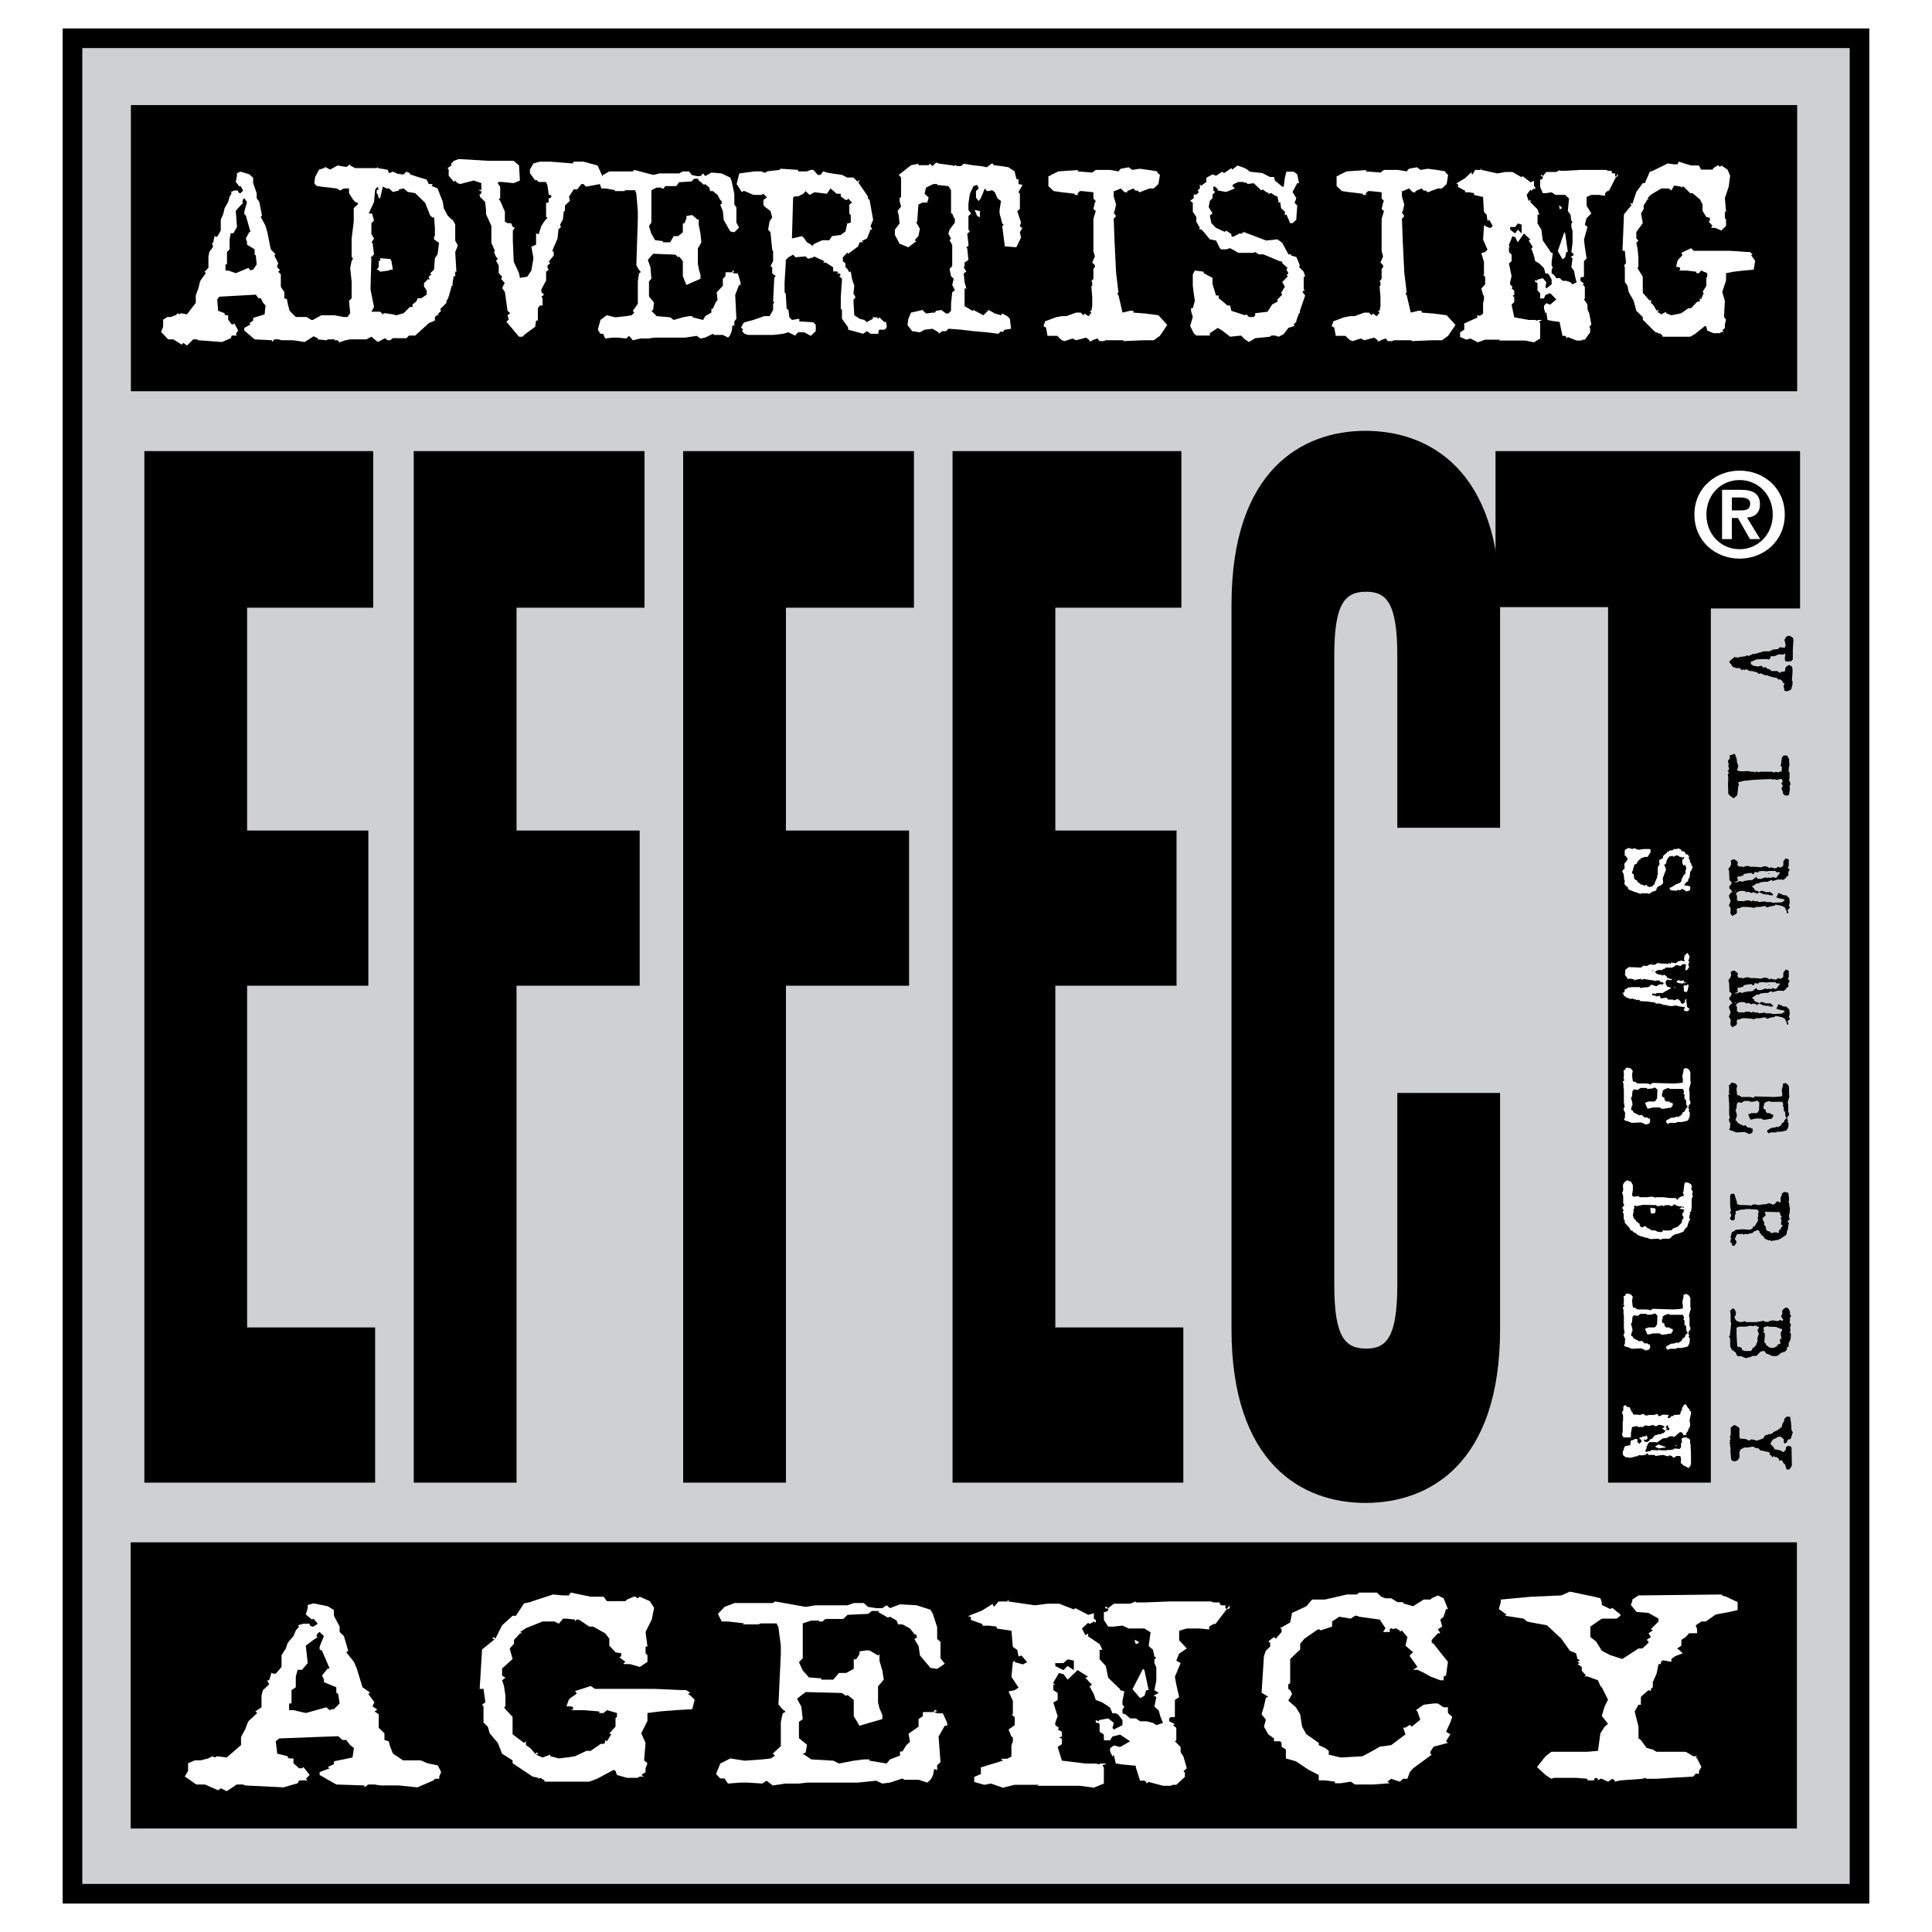 <?xml version="1.0" encoding="utf-8"?>
<!-- Generator: Adobe Illustrator 12.0.0, SVG Export Plug-In . SVG Version: 6.00 Build 51448)  -->
<!DOCTYPE svg PUBLIC "-//W3C//DTD SVG 1.1//EN" "http://www.w3.org/Graphics/SVG/1.1/DTD/svg11.dtd">
<svg  version="1.1" id="Calque_1" xmlns:x="http://ns.adobe.com/Extensibility/1.0/" xmlns:i="http://ns.adobe.com/AdobeIllustrator/10.0/" xmlns:graph="http://ns.adobe.com/Graphs/1.0/"
	 xmlns="http://www.w3.org/2000/svg" xmlns:xlink="http://www.w3.org/1999/xlink" xmlns:a="http://ns.adobe.com/AdobeSVGViewerExtensions/3.0/"
	 width="192.756" height="192.756" viewBox="0 0 192.756 192.756"
	 style="overflow:visible;enable-background:new 0 0 192.756 192.756;" xml:space="preserve">
<g>
	<polygon style="fill-rule:evenodd;clip-rule:evenodd;fill:#FFFFFF;" points="0,0 192.756,0 192.756,192.756 0,192.756 0,0 	"/>
	<polygon style="fill-rule:evenodd;clip-rule:evenodd;fill:#CFD0D1;" points="185.523,188.941 185.523,3.815 7.231,3.815 
		7.231,188.941 185.523,188.941 	"/>
	<path d="M184.544,187.961V4.795H8.211v183.166H184.544L184.544,187.961z M186.504,3.815v185.126v0.979h-0.98H7.231h-0.98v-0.979
		V3.815v-0.98h0.98h178.292h0.98V3.815L186.504,3.815z"/>
	<polygon style="fill-rule:evenodd;clip-rule:evenodd;" points="179.304,39.036 179.304,10.483 13.058,10.483 13.058,39.036 
		179.304,39.036 	"/>
	<polygon style="fill-rule:evenodd;clip-rule:evenodd;" points="179.279,182.43 179.279,153.878 13.034,153.878 13.034,182.43 
		179.279,182.43 	"/>
	<polygon style="fill-rule:evenodd;clip-rule:evenodd;" points="14.401,147.923 14.401,45.008 37.233,45.008 37.233,60.631 
		24.656,60.631 24.656,82.862 36.749,82.862 36.749,98.345 24.656,98.345 24.656,132.439 37.426,132.439 37.426,147.923 
		14.401,147.923 	"/>
	<polygon style="fill-rule:evenodd;clip-rule:evenodd;" points="41.28,147.923 41.28,45.008 64.305,45.008 64.305,60.631 
		51.535,60.631 51.535,82.862 63.821,82.862 63.821,98.345 51.535,98.345 51.535,147.923 41.28,147.923 	"/>
	<polygon style="fill-rule:evenodd;clip-rule:evenodd;" points="68.158,147.923 68.158,45.008 91.183,45.008 91.183,60.631 
		78.413,60.631 78.413,82.862 90.699,82.862 90.699,98.345 78.413,98.345 78.413,147.923 68.158,147.923 	"/>
	<polygon style="fill-rule:evenodd;clip-rule:evenodd;" points="95.036,147.923 95.036,45.008 117.867,45.008 117.867,60.631 
		105.291,60.631 105.291,82.862 117.384,82.862 117.384,98.345 105.291,98.345 105.291,132.439 118.061,132.439 118.061,147.923 
		95.036,147.923 	"/>
	<path style="fill-rule:evenodd;clip-rule:evenodd;" d="M139.409,82.589V65.398c0-5.204-1.063-6.36-3.096-6.36
		c-2.128,0-3.192,1.156-3.192,6.36v62.792c0,5.203,1.064,6.359,3.192,6.359c2.032,0,3.096-1.156,3.096-6.359v-19.148h10.255v23.56
		c0,13.443-7.062,17.346-13.447,17.346c-6.288,0-13.35-3.902-13.35-17.346V60.33c0-13.443,7.062-17.345,13.35-17.345
		c6.385,0,13.447,3.902,13.447,17.345v22.259H139.409L139.409,82.589z"/>
	<polygon style="fill-rule:evenodd;clip-rule:evenodd;" points="179.592,45.008 179.592,60.707 170.691,60.707 170.691,147.923 
		160.438,147.923 160.438,60.574 149.209,60.574 149.209,45.008 179.592,45.008 	"/>
	<path style="fill-rule:evenodd;clip-rule:evenodd;fill:#FFFFFF;" d="M173.559,46.955c2.383,0,4.508,1.714,4.508,4.378
		c0,2.676-2.125,4.402-4.508,4.402c-2.382,0-4.507-1.726-4.507-4.402C169.052,48.669,171.177,46.955,173.559,46.955L173.559,46.955z
		 M173.559,54.795c1.82,0,3.311-1.455,3.311-3.462c0-1.995-1.49-3.439-3.311-3.439c-1.843,0-3.31,1.444-3.31,3.439
		C170.249,53.34,171.716,54.795,173.559,54.795L173.559,54.795z M171.811,48.868h1.854c1.232,0,1.925,0.387,1.925,1.456
		c0,0.904-0.563,1.256-1.291,1.314l1.314,2.148h-1.021l-1.197-2.101h-0.61v2.101h-0.974V48.868l0.974,2.054h0.869
		c0.552,0,0.962-0.082,0.962-0.681c0-0.528-0.563-0.61-1.01-0.61h-0.821v1.291L171.811,48.868L171.811,48.868z"/>
	<path style="fill-rule:evenodd;clip-rule:evenodd;fill:#FFFFFF;" d="M25.257,17.744v0.528l0.352,0.998v0.499l0.264,0.382
		l0.265,1.35l-0.118,0.146l0.47,0.881l0.176,0.616l0.352,1.732l0.47,0.499l-0.118,0.118l0.382,0.763l-0.118,0.381l0.264,0.264v0.088
		l-0.146,0.118l0.264,0.264v1.233l0.088,0.146l0.264,0.381v0.617l0.264,0.117l0.088,0.499l0.176,0.646l0.617,0.617h1.086
		l0.411,0.264l0.646,0.205l0.206,0.617l-0.118,0.411v0.205h-0.264l-0.088,0.147l-0.176,0.118l-0.822,0.528l-1.145-0.176H28.72
		h-0.616l-0.352-0.088H27.37l-0.234,0.265v-0.176l-1.732-0.088l-1.028-0.88v-0.264l0.617-0.352l-0.118-0.118l0.382-0.264v-0.264
		l1.145-0.353l0.088-0.88l-0.235-0.264L26.02,29.75h-0.235l-0.264-0.353l-3.64,0.205l-0.206,0.265l0.088,1.145l0.646,0.235v0.117
		l0.088,0.088h0.265v0.44l0.352,0.47h0.176l0.088-0.118l0.381,0.734l-0.235,0.352l0.118,0.147h-0.528l-0.088,0.264l-0.88,0.382
		l-2.348-0.176l-0.147-0.088h-0.381l-0.617,0.617L18.3,34.211l-0.176,0.176l-0.822-0.528h-0.528l-0.499-0.528l-0.206-0.205
		l0.206-0.529v-0.704l0.411-0.264h0.352l0.47-0.176l0.264-0.206l0.146,0.117l0.118-0.117l0.616,0.117l0.881-1.145v-0.734
		l0.117-0.353l0.147-0.381l0.117-0.499l0.088-0.264l0.528-0.734l-0.117-0.146l0.381-0.381V25.64l0.088-0.499l0.381-0.528
		l-0.117-0.381h0.117l0.147-0.705l0.088,0.088h0.176l0.353-0.617v-1.086l0.264-0.616l0.117-0.528l0.353-0.616l0.146-0.529
		l0.206-0.352l-0.088-0.118l0.353-0.146h0.381v0.146l0.147,0.118h0.088l0.264-0.264l-0.264-0.47l-0.088,0.088l-0.382-0.47
		l0.118-0.617v-0.264l0.352-0.146l0.88,0.264L25.257,17.744L25.257,17.744z M24.641,20.151l-0.265-0.382l-0.117,0.117l-0.088,0.265
		l0.088,0.088l-0.264,0.264l-0.235,0.264l-0.235,0.264l0.118,1.614l-0.353,0.617h-0.264l-0.117,0.616v0.998l-0.264,0.264v0.705
		v0.528h-0.147v0.616h0.265l0.763,0.264l1.262-0.528l0.206,0.264l0.146-0.088h0.118l0.352-0.528l-0.088-0.88l-0.117-0.118v-0.499
		l-0.763-0.47v-0.264l-0.118-0.352l0.352-0.646h0.118l-0.47-1.644l-0.147-0.118V21.12L24.641,20.151L24.641,20.151z"/>
	<path style="fill-rule:evenodd;clip-rule:evenodd;fill:#FFFFFF;" d="M35.438,16.775h0.646H36.7h0.881l0.117-0.117v0.117l0.88,0.147
		h0.088l0.146,0.352l0.382-0.146l0.616,0.264l0.118-0.118v0.118h0.352l0.264-0.264l0.352,0.146v0.118l0.793,0.264l0.88,0.264
		l0.206,0.44h0.411l-0.146,0.176l0.616,0.264l0.529,1.351l0.087,0.616l0.382,0.734l0.411,0.411h0.088l0.264,0.47v1.615l0.264,0.499
		l-0.264,0.646l0.118,1.967h-0.118v0.499l-0.146-0.088l-0.118,0.733v0.264h-0.088l-0.264,0.969l-0.147,0.382l-0.117,0.146v0.206
		l-0.617,0.616l0.088,0.176l-0.352,0.352l0.147,0.088h-0.235l-0.176,0.176v0.352l-0.616,0.264l-1.35,1.233h-0.617l-0.264,0.264
		h-1.35l-0.264,0.206h-0.264l-0.264-0.206l-0.705,0.382l-0.646-0.528l-0.5,0.264h-1.614l-0.47,0.088l-0.528,0.176l-0.088,0.088
		v-0.088l-0.176-0.176h-0.352l0.088-0.088h-0.705l-0.117,0.088l-0.881-0.088v-0.117l-0.352-0.146l-0.528-0.734l0.264-0.499V31.98
		l0.969-0.528h1.262l0.969,0.176h0.381l0.264-0.382l-0.117-1.233l0.264-0.264v-0.764v-0.851l-0.147-1.409l0.147-0.705l0.117-0.176
		v-0.088l-0.117-0.117v-1.849l0.206-1.673V21.12v-0.352l0.411-0.382v-0.146l-0.264-0.088l-0.235-0.265l-0.381-0.616v-0.47h-0.528
		l-0.353,0.206l-0.352-0.206l-1.526-0.176l-0.499-0.088l-0.206-0.264l0.088-0.616l0.381-0.734l0.499-0.147l0.117-0.117l0.499,0.264
		l0.734-0.411l0.881,0.147l0.381-0.264v0.117L35.438,16.775L35.438,16.775z M37.786,19.006l-0.088-0.381l-0.264,0.264l-0.117,1.262
		l-0.529,1.145h0.265l0.117,0.088v0.118L37.316,22l-0.264,0.264v1.086l0.264,0.44l-0.264,0.44h0.117l0.147,1.145l-0.264,0.264
		h-0.088l0.088,0.117l-0.088,3.112l0.353,1.761l-0.264,0.47h0.88l0.264,0.264l0.117-0.117h0.088l0.792,0.117l0.352,0.088
		l0.734-0.206l0.616-0.616h0.265v-0.264l0.352-0.264l0.176-0.352h0.352l0.528-0.353v-0.411l-0.146-0.235l-0.118-0.146v-0.353
		l0.264-0.264l0.088-0.117h0.264l-0.146-0.147v-0.117l0.264-0.235l-0.118-0.117l0.382-0.352l0.088-1.145l0.264-0.381l0.147-1.145
		l-0.499-0.353v-0.264l0.088-0.088v-0.792l-0.088-1.086l-0.118,0.088l-0.264-0.235l-0.499-1.262l-0.998-0.969l-0.734-0.118
		l-0.411-0.352l-0.47,0.088v0.117l-0.616,0.146l-0.382-0.352h-0.235l-0.381-0.176l-0.264,1.145h-0.146l-0.088-0.352l-0.117-0.147
		v-0.264l0.117-0.117L37.786,19.006l1.262,7.015l0.147,0.881h-0.264l-0.118,0.088l-0.88,0.118l-0.235-0.206h-0.117l0.206-0.264
		v-0.617h0.146v-0.264l0.998,0.088l0.117,0.176L37.786,19.006L37.786,19.006z"/>
	<polygon style="fill-rule:evenodd;clip-rule:evenodd;fill:#FFFFFF;" points="49.757,16.042 51.254,16.042 51.782,16.511 
		51.871,18.008 51.254,18.272 50.109,18.155 49.757,18.155 49.64,18.272 49.904,18.625 49.904,19.77 49.757,19.887 49.904,20.034 
		50.374,21.12 50.374,22.118 50.638,22.265 50.99,22.265 51.166,22.646 51.372,22.734 51.166,22.998 51.166,23.997 51.254,26.11 
		51.782,27.254 51.871,27.724 52.604,27.607 53.015,26.99 53.221,25.757 53.015,24.613 53.485,24.407 53.485,23.263 53.661,23.351 
		53.749,23.351 54.013,22.529 54.365,22 54.629,21.736 54.483,21.648 54.483,20.239 54.629,20.239 54.747,20.151 54.747,19.77 
		54.894,19.77 55.011,19.623 55.011,19.505 54.747,19.417 54.629,18.537 54.483,18.155 53.749,18.155 53.485,17.92 53.397,18.008 
		52.869,17.274 52.869,16.922 53.221,16.306 53.866,16.129 54.894,16.129 57.125,16.306 57.242,16.129 58.21,16.129 58.856,16.306 
		59.62,16.511 60.089,17.539 60.001,18.272 59.884,18.36 58.475,18.625 58.21,18.36 58.005,18.36 57.594,18.889 57.242,18.889 
		56.772,19.623 56.86,20.034 56.362,20.503 56.362,21.032 56.244,21.12 56.156,21.912 55.892,22.382 55.892,22.529 55.98,22.646 
		55.716,22.881 55.628,23.791 55.099,25.024 55.246,25.141 55.246,25.494 54.747,26.11 54.894,26.257 54.629,26.491 54.629,26.727 
		54.747,26.902 54.483,27.108 54.483,27.988 54.013,28.869 54.013,29.133 54.277,29.397 54.013,29.603 54.131,29.75 54.131,30.483 
		53.866,30.483 53.661,30.748 53.661,31.98 53.485,31.98 53.397,32.597 52.399,33.331 52.252,33.478 52.135,33.595 51.782,33.595 
		50.52,32.098 50.755,31.893 50.638,31.452 50.902,31.247 50.638,31.012 50.374,29.133 50.109,28.751 50.285,28.341 50.374,28.252 
		50.021,27.871 50.021,27.724 50.109,27.607 49.757,27.254 49.757,26.491 49.493,26.021 49.64,25.846 49.64,25.757 49.493,25.64 
		49.288,25.141 49.375,25.024 49.023,24.231 49.023,22.529 48.495,21.384 48.495,21.032 48.407,20.151 47.878,19.623 47.878,19.505 
		47.79,19.417 47.878,19.417 48.025,19.271 48.025,19.006 47.937,19.094 47.82,19.006 47.878,18.889 48.025,19.006 48.025,18.272 
		47.262,18.008 45.912,18.36 45.647,18.272 45.384,18.008 45.295,18.155 44.767,17.539 44.767,16.922 44.65,16.775 45.031,16.511 
		45.031,16.306 45.295,16.042 45.765,15.866 48.671,16.042 49.757,16.042 	"/>
	<polygon style="fill-rule:evenodd;clip-rule:evenodd;fill:#FFFFFF;" points="65.779,17.304 66.396,17.304 67.746,17.304 
		68.127,17.099 68.744,17.099 69.008,17.451 69.507,17.568 69.889,17.568 70.153,17.304 70.358,17.568 70.975,17.216 72.002,17.304 
		72.853,17.715 73,18.097 73.264,19.33 73.264,20.415 73.47,20.68 73.47,22.206 73.734,22.705 73.264,23.175 72.853,23.086 
		72.207,21.942 72.119,21.062 71.855,20.415 72.002,20.328 72.002,20.063 71.855,19.946 71.591,19.447 71.121,19.065 70.857,19.065 
		70.769,18.713 70.358,18.36 70.241,18.449 69.625,17.92 69.712,17.832 69.243,17.832 69.008,18.097 67.746,18.185 67.481,18.566 
		66.396,18.566 66.249,18.713 66.249,18.801 65.984,18.801 65.984,18.713 65.515,18.713 64.987,18.977 64.987,22.206 64.751,22.558 
		64.987,23.321 65.368,23.967 66.131,24.055 66.131,24.173 66.865,24.173 67.217,23.556 67.658,23.556 68.127,23.175 68.127,22.294 
		68.274,22.294 68.479,21.824 68.479,21.56 68.891,21.472 69.096,21.472 69.625,21.942 69.712,21.824 69.712,22.441 69.889,23.321 
		69.977,24.173 69.625,24.789 69.625,25.669 69.625,26.286 69.712,26.814 69.889,27.431 69.889,27.812 68.479,28.429 68.127,27.548 
		68.127,26.051 67.746,25.582 67.658,25.669 67.393,25.405 65.163,25.317 64.634,25.934 64.898,26.667 64.987,27.812 64.751,28.077 
		64.751,29.574 65.25,30.19 65.163,30.924 64.987,31.012 65.515,31.54 66.865,31.658 67.217,31.922 68.127,31.658 68.744,31.54 
		69.096,31.54 69.096,31.658 70.153,31.922 70.358,31.54 70.975,31.188 70.975,30.806 71.121,30.806 71.385,30.19 71.591,29.926 
		71.503,29.163 72.119,28.517 72.119,27.812 72.384,27.548 72.384,27.167 73.088,27.167 73.059,27.079 73.146,26.961 73.264,27.079 
		73.088,27.167 73.264,27.284 73.616,27.284 73.88,28.165 73.88,28.429 73.734,28.429 73.352,29.427 73.47,31.804 73.264,32.068 
		73.264,32.538 73.088,32.42 73,33.037 72.853,33.418 72.647,33.683 72.119,33.418 71.239,33.418 71.121,33.301 70.358,33.683 
		69.889,33.771 69.507,33.507 68.362,33.683 67.012,33.683 65.25,33.683 64.751,33.771 63.9,33.771 63.137,33.947 62.756,33.507 
		62.492,33.771 61.611,33.683 61.141,33.683 60.378,33.771 60.172,33.301 59.908,33.301 59.644,32.89 59.908,31.922 60.525,31.452 
		61.405,31.658 62.492,31.54 63.02,31.452 63.284,31.188 63.137,31.012 63.636,30.308 63.636,28.781 63.636,28.077 63.754,27.284 
		63.9,27.167 63.9,27.079 63.754,26.932 63.489,26.462 63.636,21.824 63.636,21.062 63.489,19.33 63.372,18.977 62.403,18.977 
		62.256,19.065 61.787,19.065 61.258,19.065 61.405,18.977 60.378,18.801 59.997,18.801 59.762,18.097 60.172,17.451 60.789,17.099 
		63.137,17.099 63.284,16.952 65.163,17.451 65.779,17.304 	"/>
	<path style="fill-rule:evenodd;clip-rule:evenodd;fill:#FFFFFF;" d="M79.629,17.099h0.88l0.382-0.147h0.264l0.44,0.499h0.265
		l0.264-0.352l0.382,0.117l0.499,0.088l0.998,0.146l0.528,0.264h0.616l0.47,0.47l-0.059-0.059l0.117-0.147l0.088,0.118l-0.147,0.088
		l0.969,1.409v0.205l0.176,0.147l0.352,1.996l-0.264,0.616l0.176,0.352H86.85l-0.353,0.881l-0.528,0.264l0.147,0.118h-0.352
		l-0.147,0.411l-0.998,0.734L84.531,25.2l-0.44,0.47v0.382l0.264,0.235v0.381l0.176,0.147l0.206,0.352l0.146-0.088L85,27.812
		l0.235,0.704l-0.088,0.793l0.088,0.117l0.117,0.235l-0.206,0.264l0.088,1.526l0.528,0.352l0.47,0.118l0.264,0.234l0.088-0.088
		l0.528-0.264l-0.088-0.146h0.44l0.176,0.146l0.088-0.146l0.528,0.499l0.118-0.088l0.088,0.352v0.264l-0.206,0.206H87.73
		l-0.088,0.147v0.264H86.85l-0.353-0.264l-0.381,0.264l-1.497-0.411v-0.206l-0.088-0.146l-0.528-0.734v-0.88l-0.118-0.118v-1.145
		l0.118-1.761v-0.088l-0.264-0.264l0.146-0.118l-0.146-0.146h-0.264l0.176-0.118l-0.176-0.088h-0.353v-0.411l-0.733-0.469h-0.265
		l0.118-0.147l-0.851-0.382l-0.147-0.088l-0.088,0.088l-0.528,0.147l-0.265-0.235l-0.998,0.088l-0.235-0.264l-0.47,0.264
		l-0.264,0.264v0.353l-0.118,1.878v0.998l0.118,0.147l0.088,1.497l0.176,0.118l0.088,0.616v0.118l0.264,0.264l0.734-0.118v0.264
		l1.409,0.088l0.235,0.264v0.617l-0.499,0.47l-0.646-0.353h-0.616l-0.264,0.264v0.088l-0.705-0.353l-0.528,0.147l-0.998,0.117
		h-0.969h-0.998h-0.528l-0.352-0.117l-0.264-0.264l0.118-0.147l-0.206-0.206l0.206-0.411l0.146-0.118l0.88-0.234l1.086-0.382h0.528
		l0.352-0.616v-0.616l0.118-0.118l-0.118-0.146l0.118-2.349l0.146-0.146l-0.352-0.264v-0.617L76.87,26.55l0.264-0.499v-0.998
		l-0.088-0.118l-0.176-1.761l-0.235-0.265l0.147-0.822l0.264-0.411l-0.176-0.616l-0.616-0.47l-0.088-0.177v-0.469l0.353-0.235
		l-0.353-0.381l-0.176,0.117h-0.822l-0.88-0.382H74.14l-0.118,0.118l-0.528-0.822l0.264-1.056l1.526-0.206h0.704l0.176,0.117H76.4
		l0.118-0.117l1.262-0.147l0.088-0.117l1.761,0.117V17.099L79.629,17.099z M83.474,19.33l-0.617-0.529l-0.352,0.529l-1.262-0.147
		l-0.47,0.264l-0.411-0.382l-0.205,0.265l-0.528,0.264h-0.353l-0.146,0.117l-0.118,4.08l0.998-0.235l0.235,0.235l0.264,0.382
		l0.47,0.264v0.147l0.264-0.264l0.792-0.352h0.705l0.264-0.411l0.88-0.118l0.47-0.352l0.176-0.792l0.352-0.088v-0.733l-0.146-0.176
		v-0.881L85,20.21l-0.382-0.411l-0.088,0.147h-0.176l-0.47-0.352V19.33H83.474L83.474,19.33z"/>
	<path style="fill-rule:evenodd;clip-rule:evenodd;fill:#FFFFFF;" d="M97.764,21.678L97.5,21.56l-0.264-0.616l0.528,0.118V21.678
		L97.764,21.678z M94.888,16.482h0.117l0.147,0.088l0.117-0.088l0.264,0.088h0.353l0.264-0.235l0.88,0.146l0.821,0.088l0.617,0.117
		l0.44-0.352h0.205v0.146l0.763,0.088l0.734,0.117l0.616,0.411l0.177,0.733l0.088,0.088l0.117-0.088v0.528l0.411,0.088l-0.411,0.734
		l0.146,0.147v0.469v1.057l-0.264,0.206l0.381,1.144l-0.117,0.353l0.117,0.146h0.147l-0.265,0.47l0.117,0.528l-0.469,0.968
		l-1.146-0.088l-0.264-2.025l0.146-0.117l-0.146-0.147l-0.118-0.47l-0.146-0.528v-0.352l0.146-0.881l-0.352-0.264l-0.265-0.616
		l-0.264-0.206l-0.353,0.088h-0.176l-0.206-0.264l-0.411,0.998l-0.205,0.264l-0.264-0.352v-0.646l0.264-0.264L97.5,18.449
		l-0.382,0.117l-0.352,0.764l-0.147,0.998v0.616l0.264,0.352L96.62,21.56v0.382v0.968l0.147,0.176l-0.265,0.235l0.118,0.998v0.264
		h-0.118l-0.088,0.088l0.088,0.118l0.118,1.145l-0.382,0.265v0.352l-0.088,0.118l0.088,0.147l0.176,0.264l-0.264,0.206l0.088,0.88
		l0.176,0.616h-0.176v1.761l0.792,0.47l0.088-0.088l0.998,0.528l0.528-0.528l0.616,0.352l0.616,0.176l0.118-0.176l0.499,0.264
		l0.264,0.264l0.117,0.998l-0.616,0.088l-0.264,0.264l-0.118-0.117l-0.264,0.264l-1.145-0.147l-1.351-0.117l-1.232-0.147
		l-1.145-0.088h-0.117l-0.235,0.235h-0.382l-0.352,0.264v-0.147l-0.617-0.352l-0.792,0.088l-0.47,0.264l-0.763-0.117l-0.118-0.147
		l-0.352-0.47l0.088-0.616l0.264-0.616l1.145-0.264l0.352,0.352l0.646-0.088h0.235l0.118-0.176l0.528-0.088l0.47,0.352h0.235
		l0.264-0.264v-0.704l0.117-1.145l0.264-0.206l-0.264-0.528l0.147-0.616l-0.264-0.264l-0.147-0.734l0.264-0.265v-1.145v-0.969
		l-0.264-0.469l0.147-0.176l-0.264-0.47l0.117-0.411l0.528-0.705v-0.381l-0.117-0.146l-0.147-0.382h-0.117v-1.849v-0.47
		l-0.264-0.411l-1.116-0.117V18.36h-0.381l-0.734,0.353l-0.146,0.617l0.411,0.381L92.51,20.21h-0.47l-0.411,0.205l-0.117,1.673
		l-0.088,0.117l0.353,0.617l-0.147,0.734l-0.381,0.411l0.176,0.088l-0.792,0.616l-0.881-0.352l-0.47-0.881V22.91l0.47-0.616
		l-0.088-0.822l-0.117-0.411l0.352-0.47l-0.146-0.529v-0.352h0.146v-0.528v-0.382v-1.086l-0.235-0.264l1.233-0.969l0.734-0.146
		v0.146h1.027l0.118-0.146l0.264,0.235l0.353-0.353l0.352,0.118L94.888,16.482L94.888,16.482z"/>
	<polygon style="fill-rule:evenodd;clip-rule:evenodd;fill:#FFFFFF;" points="113.698,16.834 114.578,16.952 115.459,17.099 
		115.459,17.216 115.724,17.451 115.576,18.36 115.106,18.801 114.696,18.801 113.698,19.183 113.434,18.977 113.346,19.065 
		113.081,18.801 112.465,19.065 112.465,19.183 112.201,19.183 111.819,18.801 111.203,19.065 111.115,19.065 111.115,19.594 
		111.35,20.415 111.203,21.062 111.115,21.208 111.35,21.56 111.115,21.824 111.203,24.173 111.35,27.167 111.585,29.163 
		111.467,29.31 111.585,29.427 111.995,31.188 112.729,31.012 113.081,31.012 113.081,31.188 114.227,31.276 115.576,31.452 
		116.457,32.42 115.724,33.507 115.106,33.947 114.079,33.947 112.083,34.035 112.083,33.947 111.35,33.947 110.938,33.947 
		110.322,33.947 110.117,34.035 109.706,34.035 109.5,33.771 108.972,33.947 108.972,34.035 108.62,34.035 108.708,33.947 
		108.355,33.683 107.357,33.947 107.006,33.771 106.213,34.035 105.948,33.947 105.743,33.771 105.479,33.507 104.511,33.507 
		104.363,32.685 104.1,32.538 104.246,32.156 104.246,32.068 105.332,31.658 105.948,31.54 106.389,31.54 107.357,31.188 
		107.827,31.188 108.092,31.452 108.238,31.276 108.443,31.452 108.62,31.54 108.884,31.188 108.708,31.012 108.884,31.012 
		108.972,30.542 108.972,29.662 108.884,28.517 108.972,28.517 108.972,28.165 108.884,28.077 109.09,27.812 109.09,26.814 
		109.236,26.667 109.236,26.462 108.972,26.198 109.236,25.582 109.09,25.053 109.09,23.791 109.09,22.294 109.09,21.824 
		109.324,21.062 109.09,20.855 109.236,20.21 109.324,20.063 109.09,19.799 109.09,19.183 107.974,19.065 107.739,19.065 
		107.476,19.33 107.622,19.447 107.211,19.447 107.211,19.33 105.948,19.183 105.127,19.065 104.599,18.566 104.599,17.568 
		104.716,17.568 104.862,17.451 105.597,17.099 107.739,16.952 107.622,16.952 107.476,17.099 108.972,17.216 109.324,16.952 
		110.733,16.952 111.585,17.099 111.819,16.834 112.611,16.688 112.964,16.952 113.698,16.834 	"/>
	<polygon style="fill-rule:evenodd;clip-rule:evenodd;fill:#FFFFFF;" points="124.437,16.922 124.7,17.128 125.962,17.274 
		126.696,17.656 127.107,17.656 127.195,18.008 127.929,18.625 128.076,18.625 128.193,17.744 128.34,17.128 129.074,17.128 
		129.426,17.392 129.603,18.272 129.426,18.272 128.956,19.153 129.338,19.77 129.162,20.239 129.426,20.503 129.338,21.736 
		129.338,21.912 128.956,22.265 128.722,22.265 128.34,21.384 128.193,21.501 128.193,21.12 127.812,20.768 127.724,20.151 
		127.577,20.239 127.459,19.623 127.195,19.505 126.843,19.271 126.696,19.271 126.579,19.417 126.579,19.271 126.314,19.153 
		125.962,18.889 125.845,19.006 125.082,18.272 124.437,18.36 124.437,18.272 123.967,18.155 123.556,18.155 123.086,18.36 
		122.939,18.537 123.203,18.801 122.323,19.153 121.501,19.006 121.501,18.889 121.236,18.625 121.061,18.625 121.061,19.006 
		121.236,19.153 120.973,19.417 120.973,19.77 120.708,20.034 120.591,20.65 120.973,21.296 120.708,21.501 120.855,22.265 
		121.325,22.734 122.205,23.145 122.323,22.998 122.851,23.351 122.851,23.526 122.939,23.615 123.086,23.615 123.203,23.526 
		123.731,23.263 123.819,23.351 124.084,23.145 126.314,23.997 127.459,23.879 127.929,24.231 128.546,25.376 128.81,25.376 
		128.81,25.494 129.338,25.64 129.69,26.491 129.603,26.638 130.072,27.108 130.219,27.607 130.072,27.607 130.072,28.869 
		130.219,28.986 130.072,28.986 129.955,29.133 130.307,29.603 130.219,29.485 129.69,31.012 129.69,31.247 129.603,31.247 
		129.338,31.98 129.338,32.098 129.074,32.362 129.162,32.509 128.546,32.714 128.076,33.331 127.577,33.595 127.195,33.478 
		126.843,33.478 126.696,33.595 125.229,33.742 124.612,34.124 124.201,33.859 123.819,33.478 122.733,33.595 121.941,32.979 
		121.501,32.714 120.708,33.243 120.708,33.478 119.358,33.478 119.094,33.243 118.741,32.509 119.006,31.628 118.83,31.012 
		118.83,30.748 119.006,30.748 119.211,30.014 119.094,29.221 119.006,28.517 119.006,27.372 119.211,26.99 120.092,27.108 
		120.092,27.254 120.973,27.724 120.973,28.341 121.325,29.485 121.589,29.485 121.589,29.75 122.47,30.483 122.733,30.483 
		122.851,31.012 124.201,31.452 124.349,31.364 124.612,31.628 125.082,31.628 125.229,31.452 125.229,31.247 126.462,31.1 
		126.932,30.366 127.459,30.102 127.459,29.867 127.929,29.397 127.812,29.221 128.193,28.605 127.929,28.135 128.457,27.607 
		128.457,27.519 128.34,27.372 128.457,27.372 128.546,27.254 128.34,26.902 128.457,26.727 127.929,26.257 127.929,26.11 
		127.577,26.021 126.051,25.376 125.581,25.376 125.229,25.141 125.082,25.229 123.556,25.229 122.733,24.76 122.323,24.877 
		121.854,24.877 121.706,24.76 121.325,23.997 120.708,23.879 119.975,22.998 119.828,22.881 119.622,22.881 119.711,22.734 
		119.358,22.118 119.358,21.648 119.006,21.12 119.006,20.239 118.741,20.034 119.094,19.77 119.094,19.417 119.358,19.417 
		119.622,19.153 119.476,19.006 119.711,18.801 119.711,18.36 119.828,18.537 120.356,18.155 120.356,17.744 120.973,17.392 
		121.325,17.539 121.941,17.128 122.117,17.274 122.851,16.775 122.939,16.922 123.468,16.511 124.201,16.775 124.437,16.922 	"/>
	<polygon style="fill-rule:evenodd;clip-rule:evenodd;fill:#FFFFFF;" points="142.454,16.834 143.335,16.952 144.215,17.099 
		144.215,17.216 144.479,17.451 144.333,18.36 143.863,18.801 143.452,18.801 142.454,19.183 142.189,18.977 142.102,19.065 
		141.838,18.801 141.222,19.065 141.222,19.183 140.957,19.183 140.575,18.801 139.959,19.065 139.871,19.065 139.871,19.594 
		140.105,20.415 139.959,21.062 139.871,21.208 140.105,21.56 139.871,21.824 139.959,24.173 140.105,27.167 140.341,29.163 
		140.224,29.31 140.341,29.427 140.752,31.188 141.485,31.012 141.838,31.012 141.838,31.188 142.982,31.276 144.333,31.452 
		145.213,32.42 144.479,33.507 143.863,33.947 142.836,33.947 140.84,34.035 140.84,33.947 140.105,33.947 139.694,33.947 
		139.078,33.947 138.873,34.035 138.462,34.035 138.257,33.771 137.729,33.947 137.729,34.035 137.376,34.035 137.464,33.947 
		137.112,33.683 136.114,33.947 135.762,33.771 134.969,34.035 134.705,33.947 134.499,33.771 134.235,33.507 133.267,33.507 
		133.12,32.685 132.855,32.538 133.003,32.156 133.003,32.068 134.089,31.658 134.705,31.54 135.146,31.54 136.114,31.188 
		136.583,31.188 136.848,31.452 136.994,31.276 137.2,31.452 137.376,31.54 137.64,31.188 137.464,31.012 137.64,31.012 
		137.729,30.542 137.729,29.662 137.64,28.517 137.729,28.517 137.729,28.165 137.64,28.077 137.846,27.812 137.846,26.814 
		137.992,26.667 137.992,26.462 137.729,26.198 137.992,25.582 137.846,25.053 137.846,23.791 137.846,22.294 137.846,21.824 
		138.08,21.062 137.846,20.855 137.992,20.21 138.08,20.063 137.846,19.799 137.846,19.183 136.73,19.065 136.496,19.065 
		136.231,19.33 136.378,19.447 135.967,19.447 135.967,19.33 134.705,19.183 133.883,19.065 133.354,18.566 133.354,17.568 
		133.472,17.568 133.619,17.451 134.353,17.099 136.496,16.952 136.378,16.952 136.231,17.099 137.729,17.216 138.08,16.952 
		139.489,16.952 140.341,17.099 140.575,16.834 141.368,16.688 141.72,16.952 142.454,16.834 	"/>
	<path style="fill-rule:evenodd;clip-rule:evenodd;fill:#FFFFFF;" d="M149.406,17.304l0.792-0.147h0.705l0.909,0.528l0.088-0.117
		l0.793,0.616l0.353-0.146v0.528l0.117,0.088v0.264l-0.117-0.118l-0.265,0.235l-0.088-0.117l-0.382,0.528l0.206,0.616l0.176-0.146
		v0.264l0.705,0.705l0.176,0.528h-0.176v0.88l0.381,0.616l0.147,1.086l0.733,1.057v0.088l0.264,0.118l-0.117,0.88v0.352l0.117,0.176
		l-0.117,0.264v0.353l0.206,0.117l0.264,0.353h0.353l0.264,0.264h0.382l0.411,0.146l0.205,0.206l0.411-0.206l-0.146-0.528
		l-0.117-0.616l-0.265-0.353l0.117-0.88l-0.117-0.118h-0.088l0.353-0.264l-0.265-0.264l0.117-0.881v-1.232l-0.117-0.382v-0.352
		l0.117-0.147l-0.117-0.117l-0.088-0.616l-0.264-0.352l0.117-1.263l-0.382-0.352h-0.969l-0.382-0.264l-0.528,0.088h-0.352
		l-0.265-0.616V17.92h0.117l0.147-0.146v-0.206l-0.089,0.059l-0.117-0.118l0.059-0.088l0.147,0.147l0.352-0.411h0.998l0.353-0.206
		v0.088h0.528l1.526-0.088h2.583l0.146,0.088h0.382v0.117l0.088,0.147h0.265v0.264l0.117,0.117l0.146-0.117v-0.264l-0.881,1.731
		h-0.117l-0.264,0.235v0.264l-0.616-0.088h-0.764l-0.47,0.206v0.411v0.47l0.47,0.763l-0.47,0.47l-0.176,0.646l0.264,0.234
		l-0.353,1.263l0.089,0.734l0.176,1.145l-0.265,0.264v1.585h-0.264l-0.088,0.118v0.264l0.352,0.264l-0.116,0.088l0.205,0.264v1.145
		l-0.089,0.088l0.353,0.528v0.47l0.177,0.411l0.205,1.086l-0.205,0.264l0.088,0.118v0.411l-0.528,0.734h-0.205l-0.147,0.088h-0.47
		l-0.88-0.353l-0.147,0.147v-0.147l-0.117-0.117h-0.265l-0.264-1.233v-0.146l-0.822-0.118l-0.411-0.088l-0.117-0.793l-0.088,0.147
		l-0.146-0.499v-0.265l0.234-0.264l0.382,0.146l0.616-0.528l-0.616-0.617l-0.47,0.176l-0.146,0.352h-0.382V29.25l-0.264-0.264
		v-0.705l-0.089-0.117h-0.146V27.9l0.146,0.118l0.089-0.118l0.528-0.146l0.352,0.411l-0.088,0.47l0.088,0.146l0.528-0.411V27.9
		l-0.264-0.499l-0.147-0.117h-0.205l-0.146-0.529l-0.265-0.264l-0.205-0.205l-0.411-0.235l-0.117-0.528l-0.265-0.734l0.147-0.146
		l-0.411-0.646l0.176-0.088l-0.646-0.617l-0.616,0.881l-0.265-0.529h-0.088l-0.176-0.088l-0.353,0.88v0.088l0.117,0.118h-0.117
		v0.499l0.264,0.264v0.646l-0.264,0.235l0.264,1.262l-0.146,0.616v0.206l0.235,0.264l-0.089,0.146l0.265,0.206v0.44l-0.176,0.088
		l0.176,0.118v0.499l-0.265,0.264l0.265,1.263l1.438,0.264h0.646l0.235,0.088v-0.088h0.381v0.088h-0.117l-0.088,0.118l0.088,0.146
		v1.497l-0.616,0.381l-0.881-0.176h-2.612l0.117-0.088h-1.497l-0.733,0.264l-0.734-0.381l-0.411,0.117l-0.616-0.264v-0.47
		l0.411-0.264v-0.616l1.351-0.616l-0.117-0.176h0.381l0.265-0.206v-1.027l0.088-0.381v-0.353l-0.088-0.088l-0.176-0.646l0.381-0.411
		v-0.734l-0.205-0.235h0.088v-1.262l-0.264-0.88l0.381-0.118l0.235-0.235l-0.44-0.998l0.088-1.351l0.117-0.146v0.146l0.499,0.206
		l0.265-0.206l-0.353-0.616l-0.176,0.088l-0.089-0.616l-0.264-0.265l-0.088-1.497l-0.528-0.118l-0.382-0.088v-0.176l-0.499-0.088
		h-0.382v-0.147l-0.704-0.381V18.39l-0.176-0.088l0.88-0.528l0.646-0.617v0.147l0.088,0.117l0.264-0.47h0.528l0.089-0.176v0.176
		L149.406,17.304L149.406,17.304z M155.805,20.68v0.117l-0.176,0.088l-0.088-0.353h0.088L155.805,20.68L155.805,20.68z
		 M156.422,25.141h-0.147l-0.117,0.528l-0.265,0.206l-0.47-0.822l0.646-1.878l0.088,0.117L156.422,25.141l-4.609-2.729l-0.381-0.118
		l-0.265,0.352h-0.499v0.264l0.146,0.118l0.353,0.264l0.265-0.382l0.381,0.382v0.088v-0.968L156.422,25.141L156.422,25.141z"/>
	<polygon style="fill-rule:evenodd;clip-rule:evenodd;fill:#FFFFFF;" points="169.508,16.511 169.714,16.922 170.858,16.922 
		170.946,16.775 171.357,16.511 171.475,16.511 171.592,16.658 171.739,16.511 172.355,16.922 172.619,17.539 172.473,18.625 
		172.091,19.77 172.208,21.12 172.091,21.12 172.091,21.736 172.208,21.912 172.208,22.529 171.739,22.998 171.122,22.734 
		170.741,22.734 170.741,22.646 170.858,22.529 170.477,22.118 170.594,22 170.594,21.736 170.242,21.648 169.86,21.032 
		169.86,20.386 169.596,19.887 168.862,19.271 168.628,19.271 167.981,18.625 167.835,18.625 167.747,18.801 167.747,18.625 
		167.219,18.537 167.013,18.537 166.749,19.006 166.484,18.801 165.751,18.801 164.724,19.417 164.371,19.77 164.518,19.887 
		164.371,19.887 163.989,20.503 163.989,20.855 163.726,21.296 163.901,22.265 163.256,23.145 163.256,23.791 163.461,23.997 
		163.256,24.231 163.373,24.76 163.461,25.64 163.461,26.638 163.373,26.727 163.461,26.902 163.901,27.607 163.901,29.221 
		164.605,30.014 164.724,29.867 164.724,30.219 164.987,30.483 165.34,31.1 165.281,31.042 165.398,30.895 165.486,31.012 
		165.34,31.1 165.751,31.364 166.221,31.1 166.221,31.247 166.749,31.452 167.219,31.364 167.747,31.247 168.451,30.748 
		168.716,30.748 169.332,30.102 169.508,30.102 169.596,30.014 169.596,29.75 169.714,29.867 169.978,29.221 169.86,29.133 
		170.242,28.517 170.242,27.724 170.33,27.607 170.33,27.254 169.714,26.99 169.508,27.254 169.244,27.254 169.244,27.108 
		168.246,26.99 167.482,26.99 167.629,26.902 167.629,26.727 167.482,26.638 167.219,26.638 167.365,26.021 167.482,25.846 
		167.835,25.494 167.835,25.376 167.747,25.229 168.716,24.76 168.979,25.024 169.596,25.024 170.741,25.024 172.619,25.024 
		174.322,25.141 174.586,25.141 174.85,25.376 174.703,25.494 174.85,25.64 175.114,26.021 174.968,26.902 173.97,26.99 
		172.972,27.108 172.208,27.254 172.208,27.988 171.827,29.133 172.091,30.014 172.003,31.628 172.208,31.893 172.091,32.362 
		172.091,32.714 171.827,32.979 172.003,33.125 171.739,33.125 171.592,33.243 170.946,33.243 170.33,32.979 170.242,32.597 
		170.124,32.509 169.097,33.331 168.628,33.595 166.603,33.595 165.868,33.595 165.868,33.478 165.604,33.243 165.486,33.331 
		165.486,33.243 165.135,33.125 164.605,32.597 163.901,31.893 163.901,31.628 163.256,31.012 162.991,30.014 162.493,29.133 
		162.375,28.517 162.111,28.135 162.111,26.638 162.023,26.491 162.229,26.257 162.111,25.024 161.876,25.024 162.023,21.384 
		162.845,20.386 162.786,20.444 162.64,20.356 162.757,20.239 162.845,20.386 163.256,19.153 163.901,18.272 164.107,18.272 
		164.605,17.128 164.987,17.01 165.135,16.922 166.396,16.306 167.013,16.394 167.365,16.394 167.482,16.129 168.716,16.511 
		169.508,16.511 	"/>
	<path style="fill-rule:evenodd;clip-rule:evenodd;fill:#FFFFFF;" d="M33.315,160.636v0.57l0.57,1.078v0.539l0.428,0.412
		l0.428,1.458l-0.19,0.159l0.761,0.951l0.285,0.665l0.571,1.871l0.761,0.539l-0.19,0.127l0.618,0.824l-0.19,0.412l0.428,0.285v0.095
		l-0.238,0.127l0.428,0.285v1.332l0.143,0.158l0.428,0.412v0.666l0.428,0.127l0.143,0.539l0.285,0.697l0.999,0.666h1.759
		l0.666,0.285l1.046,0.222l0.333,0.666l-0.19,0.444v0.222h-0.428l-0.143,0.158l-0.285,0.127l-1.332,0.57l-1.854-0.19h-0.856h-0.999
		l-0.571-0.095h-0.618l-0.38,0.285v-0.19l-2.805-0.095l-1.665-0.951v-0.285l0.999-0.38l-0.19-0.127l0.618-0.286v-0.285l1.854-0.38
		l0.143-0.952l-0.38-0.284l-0.38-0.508h-0.38l-0.428-0.381l-5.896,0.223l-0.333,0.285l0.143,1.236l1.046,0.254v0.127l0.143,0.095
		h0.428v0.476l0.57,0.508h0.286l0.143-0.127l0.618,0.792l-0.38,0.381l0.19,0.158h-0.856l-0.143,0.285l-1.426,0.412l-3.804-0.19
		l-0.237-0.095h-0.618l-0.999,0.666l-0.571-0.285l-0.286,0.19l-1.331-0.571h-0.855l-0.809-0.57l-0.333-0.222l0.333-0.571v-0.761
		l0.666-0.285h0.571l0.761-0.19l0.428-0.222l0.238,0.127l0.19-0.127l0.999,0.127l1.426-1.236v-0.793l0.19-0.381l0.237-0.412
		l0.19-0.539l0.143-0.285l0.856-0.792l-0.19-0.159l0.618-0.412v-1.173l0.143-0.539l0.618-0.57l-0.19-0.413h0.19l0.238-0.761
		l0.143,0.096h0.285l0.571-0.666v-1.173l0.428-0.666l0.19-0.571l0.571-0.665l0.238-0.571l0.333-0.38l-0.143-0.127l0.571-0.158h0.618
		v0.158l0.238,0.127h0.143l0.428-0.285l-0.428-0.508l-0.143,0.096l-0.618-0.508l0.19-0.665v-0.286l0.57-0.158l1.427,0.285
		L33.315,160.636L33.315,160.636z M32.316,163.235l-0.428-0.412l-0.19,0.127l-0.143,0.285l0.143,0.095l-0.428,0.286l-0.38,0.284
		l-0.38,0.286l0.19,1.744l-0.571,0.665h-0.428l-0.19,0.666v1.078l-0.428,0.285v0.761v0.57h-0.237v0.666h0.428l1.236,0.286
		l2.045-0.571l0.333,0.285l0.238-0.095h0.19l0.57-0.571l-0.143-0.95l-0.19-0.127v-0.539l-1.236-0.508v-0.285l-0.19-0.38l0.571-0.698
		h0.19l-0.761-1.775l-0.238-0.127v-0.285L32.316,163.235L32.316,163.235z"/>
	<polygon style="fill-rule:evenodd;clip-rule:evenodd;fill:#FFFFFF;" points="60.222,159.304 60.554,159.748 62.409,159.748 
		62.551,159.589 63.217,159.304 63.407,159.304 63.598,159.462 63.835,159.304 64.834,159.748 65.262,160.414 65.024,161.587 
		64.406,162.823 64.596,164.281 64.406,164.281 64.406,164.947 64.596,165.138 64.596,165.804 63.835,166.311 62.837,166.025 
		62.219,166.025 62.219,165.931 62.409,165.804 61.791,165.359 61.981,165.232 61.981,164.947 61.41,164.853 60.792,164.187 
		60.792,163.489 60.364,162.95 59.175,162.284 58.795,162.284 57.749,161.587 57.511,161.587 57.369,161.777 57.369,161.587 
		56.512,161.491 56.18,161.491 55.752,161.999 55.324,161.777 54.135,161.777 52.471,162.442 51.9,162.823 52.138,162.95 
		51.9,162.95 51.282,163.616 51.282,163.996 50.854,164.472 51.14,165.518 50.093,166.469 50.093,167.167 50.426,167.389 
		50.093,167.642 50.284,168.213 50.426,169.164 50.426,170.242 50.284,170.337 50.426,170.527 51.14,171.288 51.14,173.032 
		52.281,173.888 52.471,173.729 52.471,174.11 52.898,174.395 53.469,175.061 53.374,174.998 53.564,174.839 53.707,174.966 
		53.469,175.061 54.135,175.347 54.896,175.061 54.896,175.22 55.752,175.441 56.512,175.347 57.369,175.22 58.51,174.681 
		58.938,174.681 59.936,173.982 60.222,173.982 60.364,173.888 60.364,173.603 60.554,173.729 60.982,173.032 60.792,172.937 
		61.41,172.271 61.41,171.415 61.553,171.288 61.553,170.908 60.554,170.622 60.222,170.908 59.793,170.908 59.793,170.749 
		58.177,170.622 56.94,170.622 57.178,170.527 57.178,170.337 56.94,170.242 56.512,170.242 56.75,169.576 56.94,169.386 
		57.511,169.006 57.511,168.879 57.369,168.72 58.938,168.213 59.365,168.498 60.364,168.498 62.219,168.498 65.262,168.498 
		68.02,168.625 68.448,168.625 68.875,168.879 68.638,169.006 68.875,169.164 69.304,169.576 69.066,170.527 67.449,170.622 
		65.833,170.749 64.596,170.908 64.596,171.7 63.978,172.937 64.406,173.888 64.263,175.632 64.596,175.917 64.406,176.425 
		64.406,176.805 63.978,177.09 64.263,177.249 63.835,177.249 63.598,177.375 62.551,177.375 61.553,177.09 61.41,176.678 
		61.22,176.583 59.556,177.471 58.795,177.756 55.514,177.756 54.325,177.756 54.325,177.629 53.897,177.375 53.707,177.471 
		53.707,177.375 53.136,177.249 52.281,176.678 51.14,175.917 51.14,175.632 50.093,174.966 49.666,173.888 48.857,172.937 
		48.667,172.271 48.239,171.858 48.239,170.242 48.096,170.083 48.429,169.83 48.239,168.498 47.858,168.498 48.096,164.566 
		49.427,163.489 49.333,163.552 49.095,163.457 49.285,163.33 49.427,163.489 50.093,162.157 51.14,161.206 51.472,161.206 
		52.281,159.97 52.898,159.843 53.136,159.748 55.181,159.082 56.18,159.177 56.75,159.177 56.94,158.892 58.938,159.304 
		60.222,159.304 	"/>
	<polygon style="fill-rule:evenodd;clip-rule:evenodd;fill:#FFFFFF;" points="81.375,160.16 82.373,160.16 84.561,160.16 
		85.179,159.938 86.177,159.938 86.605,160.318 87.414,160.445 88.031,160.445 88.459,160.16 88.792,160.445 89.791,160.064 
		91.455,160.16 92.834,160.604 93.072,161.016 93.5,162.348 93.5,163.521 93.833,163.806 93.833,165.454 94.261,165.993 
		93.5,166.501 92.834,166.405 91.788,165.169 91.646,164.218 91.218,163.521 91.455,163.426 91.455,163.14 91.218,163.014 
		90.79,162.475 90.029,162.062 89.601,162.062 89.458,161.682 88.792,161.301 88.602,161.396 87.604,160.825 87.746,160.73 
		86.985,160.73 86.605,161.016 84.561,161.111 84.132,161.523 82.373,161.523 82.135,161.682 82.135,161.777 81.708,161.777 
		81.708,161.682 80.946,161.682 80.091,161.967 80.091,165.454 79.71,165.835 80.091,166.659 80.708,167.356 81.945,167.452 
		81.945,167.579 83.134,167.579 83.704,166.913 84.418,166.913 85.179,166.501 85.179,165.55 85.417,165.55 85.749,165.042 
		85.749,164.757 86.415,164.662 86.748,164.662 87.604,165.169 87.746,165.042 87.746,165.708 88.031,166.659 88.174,167.579 
		87.604,168.245 87.604,169.195 87.604,169.861 87.746,170.433 88.031,171.098 88.031,171.51 85.749,172.176 85.179,171.225 
		85.179,169.607 84.561,169.101 84.418,169.195 83.99,168.91 80.376,168.815 79.52,169.481 79.948,170.273 80.091,171.51 
		79.71,171.795 79.71,173.412 80.519,174.078 80.376,174.871 80.091,174.966 80.946,175.536 83.134,175.663 83.704,175.948 
		85.179,175.663 86.177,175.536 86.748,175.536 86.748,175.663 88.459,175.948 88.792,175.536 89.791,175.156 89.791,174.744 
		90.029,174.744 90.457,174.078 90.79,173.793 90.647,172.969 91.646,172.271 91.646,171.51 92.073,171.225 92.073,170.812 
		93.214,170.812 93.167,170.718 93.31,170.591 93.5,170.718 93.214,170.812 93.5,170.939 94.071,170.939 94.499,171.891 
		94.499,172.176 94.261,172.176 93.643,173.254 93.833,175.821 93.5,176.107 93.5,176.614 93.214,176.487 93.072,177.153 
		92.834,177.565 92.501,177.851 91.646,177.565 90.219,177.565 90.029,177.438 88.792,177.851 88.031,177.946 87.414,177.661 
		85.559,177.851 83.372,177.851 80.519,177.851 79.71,177.946 78.332,177.946 77.095,178.136 76.477,177.661 76.049,177.946 
		74.623,177.851 73.861,177.851 72.625,177.946 72.292,177.438 71.865,177.438 71.437,176.995 71.865,175.948 72.863,175.441 
		74.29,175.663 76.049,175.536 76.905,175.441 77.333,175.156 77.095,174.966 77.903,174.205 77.903,172.557 77.903,171.795 
		78.094,170.939 78.332,170.812 78.332,170.718 78.094,170.559 77.666,170.052 77.903,165.042 77.903,164.218 77.666,162.348 
		77.476,161.967 75.906,161.967 75.668,162.062 74.908,162.062 74.052,162.062 74.29,161.967 72.625,161.777 72.007,161.777 
		71.627,161.016 72.292,160.318 73.291,159.938 77.095,159.938 77.333,159.779 80.376,160.318 81.375,160.16 	"/>
	<path style="fill-rule:evenodd;clip-rule:evenodd;fill:#FFFFFF;" d="M103.241,160.16l1.283-0.159h1.142l1.474,0.571l0.143-0.127
		l1.284,0.666l0.57-0.159v0.571l0.19,0.095v0.285l-0.19-0.126l-0.428,0.253l-0.143-0.127l-0.618,0.571l0.333,0.665l0.285-0.158
		v0.285l1.142,0.762l0.285,0.57h-0.285v0.951l0.617,0.666l0.238,1.173l1.188,1.142v0.095l0.428,0.127l-0.189,0.951v0.38l0.189,0.19
		l-0.189,0.285v0.381l0.332,0.127l0.429,0.38h0.57l0.428,0.285h0.618l0.666,0.159l0.333,0.222l0.665-0.222l-0.237-0.571l-0.19-0.665
		l-0.428-0.381l0.19-0.951l-0.19-0.127h-0.143l0.57-0.285l-0.428-0.285l0.19-0.951v-1.331l-0.19-0.412v-0.381l0.19-0.159
		l-0.19-0.126l-0.143-0.666l-0.428-0.381l0.189-1.363l-0.618-0.38h-1.568l-0.618-0.285l-0.856,0.095h-0.57l-0.428-0.666v-0.793
		h0.189l0.238-0.158v-0.222l-0.143,0.063l-0.19-0.127l0.095-0.095l0.238,0.158l0.57-0.444h1.617l0.57-0.222v0.096h0.855l2.473-0.096
		h4.185l0.238,0.096h0.618v0.126l0.143,0.159h0.428v0.285l0.19,0.127l0.237-0.127v-0.285l-1.426,1.87h-0.19l-0.429,0.254v0.285
		l-0.998-0.095h-1.236l-0.761,0.222v0.443v0.508l0.761,0.824l-0.761,0.507l-0.285,0.698l0.428,0.254l-0.57,1.362l0.143,0.793
		l0.285,1.236l-0.428,0.285v1.712h-0.428l-0.144,0.127v0.285l0.571,0.286l-0.19,0.095l0.333,0.285v1.236l-0.143,0.096l0.57,0.57
		v0.508l0.285,0.443l0.333,1.174l-0.333,0.285l0.143,0.127v0.443l-0.855,0.793h-0.333l-0.237,0.095h-0.762l-1.426-0.381
		l-0.238,0.159v-0.159l-0.19-0.126h-0.428l-0.428-1.332v-0.158l-1.331-0.127l-0.666-0.096l-0.19-0.855l-0.143,0.158l-0.238-0.539
		v-0.285l0.381-0.285l0.618,0.158l0.999-0.57l-0.999-0.666l-0.761,0.19l-0.238,0.38h-0.617v-0.57l-0.428-0.285v-0.761l-0.144-0.127
		h-0.237v-0.285l0.237,0.126l0.144-0.126l0.855-0.159l0.57,0.444l-0.143,0.507l0.143,0.159l0.856-0.444v-0.507l-0.429-0.539
		l-0.237-0.127h-0.333l-0.238-0.57l-0.428-0.286l-0.332-0.222l-0.666-0.254l-0.19-0.57l-0.428-0.792l0.237-0.159l-0.665-0.697
		l0.285-0.096l-1.046-0.665l-0.999,0.951l-0.428-0.571h-0.143l-0.285-0.095l-0.571,0.951v0.095l0.19,0.127h-0.19v0.539l0.429,0.285
		v0.697l-0.429,0.254l0.429,1.363l-0.238,0.666v0.222l0.381,0.285l-0.143,0.159l0.428,0.222v0.476l-0.285,0.095l0.285,0.127v0.539
		l-0.428,0.285l0.428,1.363l2.33,0.285h1.046l0.381,0.096v-0.096h0.617v0.096h-0.189l-0.143,0.127l0.143,0.158v1.617l-0.999,0.412
		l-1.427-0.19h-4.231l0.19-0.095h-2.426l-1.188,0.285l-1.188-0.412l-0.666,0.127l-0.998-0.286v-0.507l0.665-0.285v-0.666
		l2.188-0.666l-0.19-0.189h0.618l0.428-0.223v-1.109l0.144-0.412v-0.381l-0.144-0.095l-0.285-0.697l0.618-0.444v-0.793l-0.333-0.253
		h0.144v-1.363l-0.429-0.951l0.618-0.127l0.381-0.254l-0.714-1.078l0.144-1.458l0.189-0.158v0.158l0.809,0.222l0.428-0.222
		l-0.57-0.666l-0.285,0.096l-0.143-0.666l-0.428-0.285l-0.144-1.617l-0.855-0.127l-0.618-0.095v-0.19l-0.809-0.095H98.01v-0.159
		l-1.141-0.412v-0.285l-0.285-0.096l1.426-0.57l1.047-0.666v0.159l0.143,0.127l0.428-0.508h0.855l0.143-0.19v0.19L103.241,160.16
		L103.241,160.16z M113.606,163.806v0.127l-0.285,0.096l-0.143-0.381h0.143L113.606,163.806L113.606,163.806z M114.605,168.625
		h-0.238l-0.19,0.57l-0.428,0.222l-0.761-0.887l1.046-2.029l0.143,0.127L114.605,168.625l-7.466-2.948l-0.618-0.127l-0.428,0.381
		h-0.809v0.285l0.238,0.127l0.57,0.285l0.428-0.412l0.618,0.412v0.095v-1.046L114.605,168.625L114.605,168.625z"/>
	<polygon style="fill-rule:evenodd;clip-rule:evenodd;fill:#FFFFFF;" points="137.803,159.304 138.23,159.462 138.802,159.462 
		139.42,159.843 139.99,159.843 139.99,159.97 140.988,160.255 142.034,159.589 142.7,159.589 142.843,159.462 143.461,159.177 
		144.032,159.462 144.46,160.54 144.27,160.54 144.032,161.301 143.699,161.587 143.89,162.284 143.461,162.538 143.699,162.95 
		143.461,162.95 142.843,163.616 142.843,163.9 143.033,163.996 143.699,164.853 144.46,165.804 144.27,167.167 144.032,167.262 
		144.032,167.642 143.699,167.642 142.7,167.262 142.034,166.881 141.416,166.596 140.988,166.596 141.416,166.311 140.655,165.232 
		140.655,165.138 140.988,164.853 140.228,164.187 140.418,163.33 139.848,162.664 139.657,162.823 139.657,162.664 
		139.229,162.442 138.991,162.538 138.802,162.442 138.658,162.538 138.658,162.823 137.993,162.823 138.23,162.442 137.66,161.587 
		136.947,161.491 135.615,161.301 135.378,161.206 135.188,161.206 134.76,161.491 133.618,161.301 132.905,161.777 
		132.905,162.284 131.764,162.664 131.573,162.538 131.336,162.664 130.147,163.489 129.719,163.996 129.719,164.566 
		128.721,165.518 128.721,167.262 128.721,167.928 128.53,168.055 128.53,168.498 128.721,168.625 128.911,169.006 128.53,169.671 
		129.291,170.337 129.719,171.034 129.909,172.271 130.337,173.032 131.573,173.888 131.573,174.11 132.191,174.395 
		132.572,174.681 132.572,175.061 133.761,175.347 135.948,175.22 136.947,174.681 137.66,174.269 138.802,174.11 140.228,173.032 
		139.99,172.366 140.228,172.366 140.655,172.08 140.846,172.271 141.702,171.573 141.416,170.749 141.273,170.622 142.034,170.083 
		143.033,169.956 143.461,169.956 144.032,170.337 144.46,170.337 144.46,170.908 144.888,171.288 144.697,171.858 144.27,172.778 
		144.697,173.032 144.27,173.729 144.46,173.888 143.033,174.269 142.7,174.775 142.7,174.966 142.843,175.061 140.988,176.425 
		140.655,176.805 140.418,177.471 139.99,177.471 139.657,177.756 138.802,177.471 138.421,177.756 138.658,177.914 
		136.947,178.041 135.188,178.041 134.76,177.756 133.761,177.914 133.19,177.914 133.19,177.756 132.191,177.629 131.573,177.629 
		131.573,177.09 130.575,176.583 129.291,175.727 128.293,175.441 128.293,174.554 127.864,174.269 127.864,173.888 
		127.722,173.729 127.104,173.729 127.104,173.444 126.533,173.032 126.105,172.271 126.296,171.573 125.867,171.034 
		126.105,170.242 126.296,169.386 126.533,169.291 125.867,168.879 126.105,165.232 126.296,164.693 126.724,164.281 126.724,163.9 
		126.533,163.774 127.104,163.33 127.294,163.489 127.864,162.823 127.864,162.538 127.722,162.442 128.721,161.872 
		128.911,160.921 130.337,160.255 130.908,159.589 132.191,159.589 134.379,159.082 135.378,159.082 135.615,158.892 
		137.375,158.892 137.803,159.304 	"/>
	<polygon style="fill-rule:evenodd;clip-rule:evenodd;fill:#FFFFFF;" points="159.669,159.462 159.812,159.843 159.812,160.128 
		160.668,160.54 160.857,160.414 161.666,161.079 161.666,161.206 161.286,161.491 159.812,161.491 158.671,162.284 158.671,163.33 
		159.241,163.774 159.812,164.693 160.668,165.138 161.856,165.518 163.473,164.472 163.854,164.472 164.472,163.9 164.472,163.774 
		164.281,163.616 164.709,163.33 164.472,162.95 164.899,162.664 164.709,162.538 165.47,161.777 165.47,161.491 164.472,160.921 
		163.283,160.825 162.712,160.128 162.855,159.748 162.855,159.589 163.473,159.177 171.794,159.082 171.794,159.177 
		172.222,159.304 173.363,159.843 173.363,160.636 172.555,160.825 171.176,161.079 170.178,161.777 169.75,161.777 
		169.179,162.157 169.321,162.538 169.321,162.95 168.514,162.95 168.181,163.33 167.752,163.616 167.752,164.187 167.324,164.472 
		167.467,164.566 167.896,164.947 167.135,165.232 166.754,165.518 166.754,165.804 165.898,165.645 165.708,165.804 
		165.708,166.025 165.47,166.025 165.279,166.977 164.899,167.832 164.899,168.34 164.709,168.498 164.709,168.72 164.472,168.625 
		163.711,169.291 163.711,170.083 163.473,170.083 163.093,170.749 163.473,172.271 163.473,173.444 163.711,173.603 
		164.281,174.395 164.899,174.554 165.279,174.775 168.181,174.775 168.941,175.22 169.321,175.22 169.179,175.347 169.321,175.441 
		169.75,176.298 169.512,176.678 169.512,176.963 169.179,176.963 168.941,177.249 166.754,177.375 165.279,177.471 
		164.281,177.471 164.139,177.375 163.854,177.471 161.666,177.629 161.096,177.756 161.096,177.629 160.857,177.471 
		160.43,177.756 159.812,177.471 159.669,177.471 159.432,177.629 159.432,177.471 159.241,177.375 159.051,177.471 
		159.051,177.629 158.385,177.629 158.385,177.471 157.244,177.375 155.057,177.375 154.771,177.471 154.2,177.09 153.345,176.298 
		154.2,175.22 154.771,174.775 158.385,174.775 159.432,174.681 159.669,172.937 160.097,172.271 160.43,171.985 159.812,171.193 
		160.097,170.242 160.43,169.576 159.812,168.34 159.669,168.213 159.432,167.642 158.385,167.262 158.053,167.262 158.242,167.167 
		157.814,166.691 157.814,166.311 157.387,166.025 157.624,165.931 157.387,165.804 157.624,165.645 157.387,165.518 
		157.244,164.947 156.626,164.693 155.771,163.489 154.344,162.157 152.774,161.872 152.347,161.777 152.014,161.491 
		150.159,161.206 150.302,161.079 149.541,160.54 149.73,159.843 149.73,159.589 152.774,159.304 155.771,159.177 156.626,158.797 
		159.051,159.304 159.669,159.462 	"/>
	<polygon style="fill-rule:evenodd;clip-rule:evenodd;" points="178.869,65.247 178.869,65.786 178.7,65.976 178.161,66.007 
		178.066,65.786 178.108,65.374 178.108,65.247 178.066,65.204 177.939,65.299 177.527,65.299 177.485,65.247 177.433,65.299 
		177.041,65.468 176.682,65.468 176.629,65.563 176.629,65.69 176.491,65.754 176.46,65.828 176.365,65.754 176.006,65.754 
		175.245,65.786 174.832,65.976 174.663,66.007 174.706,66.271 174.928,66.419 175.371,66.494 175.783,66.419 175.857,66.588 
		176.27,66.588 176.238,66.652 176.238,66.684 176.534,66.779 176.724,66.905 176.819,67 176.851,66.948 177.358,66.948 177.358,67 
		177.39,67.043 177.527,67.043 177.527,67.096 177.58,67.138 177.623,67.138 177.654,67.043 177.972,67 178.108,66.948 
		178.108,66.684 178.193,66.588 178.161,66.557 178.426,66.367 178.553,66.367 178.774,66.494 178.838,66.726 178.838,67.096 
		178.774,67.899 178.838,67.941 178.838,68.29 178.774,68.522 178.7,68.797 178.33,68.967 178.066,68.935 178.035,68.892 
		177.939,68.385 178.035,68.29 178.035,68.216 177.845,68.068 177.845,67.941 177.58,67.772 177.433,67.804 177.264,67.625 
		177.073,67.625 177.041,67.582 176.756,67.55 176.587,67.455 176.534,67.455 176.491,67.487 176.407,67.392 176.079,67.36 
		175.636,67.17 175.594,67.223 175.467,67.223 175.245,67.043 175.192,67.096 175.107,67 175.022,67 174.96,67.043 174.885,66.948 
		174.568,66.948 174.251,66.779 174.156,66.779 174.062,66.874 173.987,66.779 173.935,66.821 173.67,66.821 173.67,66.726 
		173.575,66.652 173.131,66.652 173.131,66.588 172.909,66.557 172.645,66.198 172.592,66.145 172.55,66.103 172.55,65.976 
		173.089,65.521 173.163,65.606 173.321,65.563 173.396,65.659 173.479,65.563 174.156,65.468 174.294,65.374 174.441,65.437 
		174.474,65.468 174.61,65.342 174.663,65.342 174.706,65.374 174.832,65.247 175.107,65.247 175.276,65.151 175.34,65.204 
		175.371,65.204 175.414,65.151 175.594,65.078 175.636,65.109 175.921,64.982 176.534,64.982 176.946,64.792 177.073,64.792 
		177.39,64.76 177.58,64.57 177.623,64.57 177.654,64.539 177.654,64.57 177.707,64.623 177.803,64.623 177.771,64.591 
		177.803,64.549 177.845,64.57 177.803,64.623 178.066,64.623 178.161,64.348 178.035,63.862 178.066,63.767 178.161,63.672 
		178.108,63.64 178.33,63.45 178.553,63.45 178.605,63.408 178.7,63.545 178.774,63.545 178.869,63.64 178.933,63.809 
		178.869,64.855 178.869,65.247 	"/>
	<polygon style="fill-rule:evenodd;clip-rule:evenodd;" points="178.584,78.655 178.542,78.972 178.489,79.289 178.446,79.289 
		178.362,79.384 178.035,79.332 177.876,79.162 177.876,79.014 177.738,78.655 177.812,78.56 177.781,78.528 177.876,78.433 
		177.781,78.211 177.738,78.211 177.738,78.116 177.876,77.979 177.781,77.756 177.781,77.725 177.591,77.725 177.295,77.81 
		177.062,77.756 177.01,77.725 176.883,77.81 176.787,77.725 175.942,77.756 174.864,77.81 174.146,77.894 174.093,77.852 
		174.051,77.894 173.416,78.042 173.479,78.306 173.479,78.433 173.416,78.433 173.385,78.845 173.321,79.332 172.973,79.648 
		172.582,79.384 172.423,79.162 172.423,78.792 172.392,78.074 172.423,78.074 172.423,77.81 172.423,77.662 172.423,77.439 
		172.392,77.366 172.392,77.218 172.486,77.144 172.423,76.954 172.392,76.954 172.392,76.827 172.423,76.858 172.518,76.731 
		172.423,76.372 172.486,76.245 172.392,75.96 172.423,75.865 172.486,75.791 172.582,75.696 172.582,75.347 172.878,75.294 
		172.931,75.199 173.067,75.252 173.1,75.252 173.247,75.643 173.29,75.865 173.29,76.023 173.416,76.372 173.416,76.542 
		173.321,76.637 173.385,76.689 173.321,76.763 173.29,76.827 173.416,76.922 173.479,76.858 173.479,76.922 173.648,76.954 
		173.966,76.954 174.378,76.922 174.378,76.954 174.505,76.954 174.536,76.922 174.632,76.996 174.991,76.996 175.044,77.049 
		175.117,77.049 175.213,76.954 175.435,77.049 175.625,76.996 176.079,76.996 176.618,76.996 176.787,76.996 177.062,77.08 
		177.137,76.996 177.369,77.049 177.422,77.08 177.517,76.996 177.738,76.996 177.781,76.594 177.781,76.51 177.686,76.415 
		177.644,76.467 177.644,76.319 177.686,76.319 177.738,75.865 177.781,75.569 177.961,75.379 178.32,75.379 178.32,75.421 
		178.362,75.474 178.489,75.738 178.542,76.51 178.542,76.467 178.489,76.415 178.446,76.954 178.542,77.08 178.542,77.587 
		178.489,77.894 178.584,77.979 178.637,78.264 178.542,78.391 178.584,78.655 	"/>
	<path style="fill-rule:evenodd;clip-rule:evenodd;" d="M178.161,85.627l0.307,0.127v0.201v0.455l-0.095,0.126l0.095,0.169h0.032
		l0.063,0.053l-0.138,0.232v0.391l-0.18,0.053l-0.042,0.138l-0.286,0.222l-0.084-0.042h-0.486l-0.454,0.137l-0.19-0.095
		l-0.032,0.032l-0.137,0.063l-0.18,0.084h-0.317l-0.359,0.042l-0.222,0.126h-0.222l-0.096,0.095l-0.169,0.095l-0.19,0.137
		l0.286,0.18h-0.063l-0.032,0.042l0.223,0.179l0.222,0.042l0.095,0.095l0.222-0.138l0.359,0.085v0.053h0.317h0.222l0.169,0.127
		l0.096,0.095v0.095h-0.359l-0.127-0.095l-0.222,0.042l-0.096-0.095l-0.095,0.095v-0.042l-0.222-0.095h-0.043l-0.095-0.095
		l-0.053,0.063l-0.074-0.095l-0.19,0.169l-0.084-0.074l-0.042,0.032l-0.096-0.095l-0.031,0.063l-0.096-0.095l-0.222,0.095
		l-0.138-0.063l-0.222-0.084l-0.053,0.053h-0.138v-0.053l-0.317-0.085l-0.316,0.042h-0.074l-0.147,0.127l-0.043-0.032h-0.031
		l-0.063,0.264l0.095,0.084v0.138v0.19l-0.031,0.032v0.053l0.127,0.042v0.095h0.222h0.317l0.042,0.032l0.19-0.095h0.222h0.127
		l0.264,0.095l0.096-0.095l0.264,0.095l0.223-0.032l0.095,0.095l0.634-0.063l0.043-0.032v0.095h0.349h0.222l0.095,0.074l0.951-0.042
		l0.307-0.19v-0.032l-0.074-0.042v-0.053l-0.232-0.032l-0.274-0.063h-0.095l0.053-0.032l-0.223-0.042l0.17-0.317v-0.095l0.053-0.032
		l0.359,0.126v0.042l0.222,0.053h0.232l-0.042,0.032l0.042,0.042h0.084v0.053l0.17,0.138l0.063,0.444l-0.096,0.359l0.096,0.095
		v0.095l-0.233,0.222l0.096,0.222v0.042l-0.053,0.053h-0.096l-0.031-0.222l-0.19-0.38l-0.264-0.127l-0.412-0.095h-0.127
		l-0.096-0.074l-0.074,0.127l-0.507,0.095l-0.222,0.074h-0.138v-0.032l-0.084-0.095l-0.359,0.053l-0.138,0.042h-0.18h-0.222
		l-0.232,0.095l-0.392-0.063l-0.412-0.032h-0.317l-0.169,0.032l-0.147,0.095h-0.222l-0.074,0.126l0.031,0.328h-0.031l-0.063,0.127
		l-0.317,0.148v0.042h-0.074l-0.147-0.233l-0.031,0.042l0.031-0.581l-0.074-0.095l-0.095-0.169v-0.095h0.042l0.053-0.18l0.074-0.169
		l-0.169-0.455v-0.127l0.222-0.285h0.095l0.043-0.032l-0.138-0.138l0.042-0.053l-0.126-0.095l-0.096-0.074v-0.317l0.053,0.042h0.043
		l0.126-0.264l-0.042-0.137l-0.18-0.148v-0.222l-0.042-0.75l-0.053-0.053v-0.126l0.19-0.232l0.084-0.254l-0.053-0.328h0.053
		l0.095-0.084l0.307-0.042l-0.042,0.042l0.265,0.18l-0.043,0.042l0.043,0.031h0.053v0.095l-0.096,0.095l0.043,0.042l0.095,0.18
		l0.443,0.042l0.054,0.053l0.042-0.053l0.265-0.074h0.222l0.147,0.074h0.455l0.612,0.053h0.096l0.031-0.053l0.285-0.042l0.043-0.032
		l0.084,0.074h0.138l0.18,0.148l0.137-0.095l0.35,0.095h0.189l0.043-0.053l0.18-0.095h0.042l0.095,0.095l0.223-0.095l0.126-0.127
		l-0.031-0.042h0.031v-0.359L178.161,85.627L178.161,85.627z M177.569,87.118v-0.095h-0.095h-0.222l-0.138-0.127h-0.666
		l-0.042,0.032h-0.19l-0.412-0.032l-0.296,0.032l-0.095,0.095l-0.053,0.063l-0.043-0.063l-0.253-0.032l-0.096,0.222h-0.095
		l-0.127-0.126l-0.285,0.032l-0.296,0.042l-0.232,0.053l0.042,0.032l-0.096,0.138h-0.169l-0.147,0.095l-0.074-0.095l-0.147,0.148
		v0.127l0.053,0.169l-0.096,0.095l-0.222,0.053v0.084l0.042-0.042h0.223l0.222-0.127l0.053,0.032l0.264,0.053l0.096-0.084h0.095
		l0.317-0.063l0.443-0.032l0.402-0.317l0.084,0.18l0.317,0.042l0.401-0.126l0.053-0.042l0.222,0.042l0.138,0.031l-0.042-0.031
		l0.042-0.042h0.032l0.053,0.042v0.031l0.042-0.031h0.19l0.095-0.095h0.032l0.042,0.053l0.222,0.042l0.053-0.042h0.096v-0.095
		L177.569,87.118L177.569,87.118z M173.174,89.009v-0.053l-0.054-0.085l-0.042,0.042L173.174,89.009l3.35-1.892v0.074h-0.074v-0.074
		h0.074L173.174,89.009L173.174,89.009z"/>
	<path style="fill-rule:evenodd;clip-rule:evenodd;" d="M178.161,96.722l0.307,0.127v0.2v0.454l-0.095,0.127l0.095,0.169h0.032
		l0.063,0.054l-0.138,0.232v0.391l-0.18,0.053l-0.042,0.138l-0.286,0.222l-0.084-0.042h-0.486l-0.454,0.138l-0.19-0.096
		l-0.032,0.032l-0.137,0.063l-0.18,0.084h-0.317l-0.359,0.042l-0.222,0.127h-0.222l-0.096,0.096l-0.169,0.095l-0.19,0.138
		l0.286,0.18h-0.063l-0.032,0.042l0.223,0.18l0.222,0.042l0.095,0.095l0.222-0.137l0.359,0.084v0.053h0.317h0.222l0.169,0.127
		l0.096,0.096v0.095h-0.359l-0.127-0.095l-0.222,0.042l-0.096-0.095l-0.095,0.095v-0.042l-0.222-0.096h-0.043l-0.095-0.095
		l-0.053,0.063l-0.074-0.096l-0.19,0.17l-0.084-0.074l-0.042,0.031l-0.096-0.095l-0.031,0.063l-0.096-0.096l-0.222,0.096
		l-0.138-0.063l-0.222-0.085l-0.053,0.053h-0.138v-0.053l-0.317-0.084l-0.316,0.042h-0.074l-0.147,0.127l-0.043-0.032h-0.031
		l-0.063,0.265l0.095,0.085v0.137v0.19l-0.031,0.032v0.053l0.127,0.042v0.095h0.222h0.317l0.042,0.032l0.19-0.095h0.222h0.127
		l0.264,0.095l0.096-0.095l0.264,0.095l0.223-0.032l0.095,0.096l0.634-0.063l0.043-0.032v0.096h0.349h0.222l0.095,0.074l0.951-0.043
		l0.307-0.189v-0.032l-0.074-0.042v-0.053l-0.232-0.032l-0.274-0.063h-0.095l0.053-0.031l-0.223-0.042l0.17-0.317v-0.096
		l0.053-0.031l0.359,0.127v0.042l0.222,0.053h0.232l-0.042,0.032l0.042,0.042h0.084v0.053l0.17,0.138l0.063,0.443l-0.096,0.359
		l0.096,0.096v0.095l-0.233,0.222l0.096,0.223v0.042l-0.053,0.053h-0.096l-0.031-0.222l-0.19-0.381l-0.264-0.127l-0.412-0.095
		h-0.127l-0.096-0.074l-0.074,0.127l-0.507,0.095l-0.222,0.074h-0.138v-0.031l-0.084-0.096l-0.359,0.053l-0.138,0.043h-0.18h-0.222
		l-0.232,0.095l-0.392-0.063l-0.412-0.031h-0.317l-0.169,0.031l-0.147,0.096h-0.222l-0.074,0.126l0.031,0.328h-0.031l-0.063,0.127
		l-0.317,0.147v0.042h-0.074l-0.147-0.232l-0.031,0.043l0.031-0.581l-0.074-0.096l-0.095-0.169v-0.095h0.042l0.053-0.18l0.074-0.17
		l-0.169-0.454v-0.127l0.222-0.285h0.095l0.043-0.032l-0.138-0.137l0.042-0.053l-0.126-0.096l-0.096-0.073v-0.317l0.053,0.042h0.043
		l0.126-0.264l-0.042-0.138l-0.18-0.147v-0.223l-0.042-0.75l-0.053-0.053v-0.127l0.19-0.232l0.084-0.254l-0.053-0.327h0.053
		l0.095-0.085l0.307-0.042l-0.042,0.042l0.265,0.18l-0.043,0.042l0.043,0.032h0.053v0.095l-0.096,0.096l0.043,0.042l0.095,0.18
		l0.443,0.042l0.054,0.053l0.042-0.053l0.265-0.074h0.222l0.147,0.074h0.455l0.612,0.053h0.096l0.031-0.053l0.285-0.042l0.043-0.032
		l0.084,0.074h0.138l0.18,0.148l0.137-0.096l0.35,0.096h0.189l0.043-0.053l0.18-0.096h0.042l0.095,0.096l0.223-0.096l0.126-0.127
		l-0.031-0.042h0.031v-0.359L178.161,96.722L178.161,96.722z M177.569,98.211v-0.095h-0.095h-0.222l-0.138-0.127h-0.666
		l-0.042,0.032h-0.19l-0.412-0.032l-0.296,0.032l-0.095,0.095l-0.053,0.063l-0.043-0.063l-0.253-0.031l-0.096,0.222h-0.095
		l-0.127-0.127l-0.285,0.031l-0.296,0.043l-0.232,0.053l0.042,0.031l-0.096,0.138h-0.169l-0.147,0.096l-0.074-0.096l-0.147,0.147
		v0.128l0.053,0.169l-0.096,0.095l-0.222,0.053v0.085l0.042-0.043h0.223l0.222-0.126l0.053,0.031l0.264,0.053l0.096-0.084h0.095
		l0.317-0.063l0.443-0.032l0.402-0.316l0.084,0.18l0.317,0.042l0.401-0.127l0.053-0.043l0.222,0.043l0.138,0.031l-0.042-0.031
		l0.042-0.043h0.032l0.053,0.043v0.031l0.042-0.031h0.19l0.095-0.095h0.032l0.042,0.052l0.222,0.043l0.053-0.043h0.096v-0.095
		L177.569,98.211L177.569,98.211z M173.174,100.103v-0.053l-0.054-0.084l-0.042,0.042L173.174,100.103l3.35-1.892v0.074h-0.074
		v-0.074h0.074L173.174,100.103L173.174,100.103z"/>
	<polygon style="fill-rule:evenodd;clip-rule:evenodd;" points="178.415,110.215 178.415,110.437 178.415,110.923 178.489,111.06 
		178.489,111.281 178.362,111.377 178.32,111.557 178.32,111.693 178.415,111.789 178.32,111.862 178.446,112.085 178.415,112.455 
		178.268,112.761 178.13,112.814 177.686,112.909 177.295,112.909 177.2,112.983 176.65,112.983 176.471,113.078 176.302,112.909 
		176.333,112.761 176.745,112.528 177.062,112.497 177.295,112.402 177.327,112.455 177.422,112.455 177.464,112.402 
		177.644,112.307 177.781,112.138 177.781,112.043 177.908,112.011 178.035,111.862 178.003,111.82 178.193,111.599 178.225,111.63 
		178.225,111.461 178.13,111.377 178.098,110.923 177.961,110.827 177.961,110.437 177.908,110.384 177.876,110.384 
		177.876,110.288 177.908,110.288 177.908,110.119 177.812,109.929 176.65,109.929 176.523,109.845 176.249,109.929 
		176.016,110.066 175.984,110.341 175.942,110.341 175.942,110.605 176.164,110.732 176.164,110.891 176.302,111.06 176.618,111.06 
		176.618,111.112 176.787,111.187 176.883,111.187 176.915,111.335 176.915,111.408 176.745,111.599 176.787,111.63 176.566,111.63 
		176.249,111.693 175.942,111.726 175.721,111.599 175.403,111.599 175.182,111.599 174.991,111.63 174.77,111.693 174.632,111.693 
		174.41,111.187 174.727,111.06 175.266,111.06 175.435,110.923 175.403,110.891 175.498,110.796 175.53,109.992 175.309,109.802 
		175.044,109.897 174.632,109.929 174.536,109.845 173.998,109.845 173.775,110.024 173.512,109.992 173.479,109.929 
		173.29,110.119 173.247,110.605 173.152,110.732 173.247,111.06 173.29,111.281 173.29,111.408 173.247,111.408 173.152,111.789 
		173.29,111.862 173.416,112.085 173.554,112.085 173.554,112.138 173.775,112.233 173.871,112.307 174.146,112.275 
		174.378,112.497 174.632,112.497 174.727,112.592 174.864,112.592 174.864,112.846 174.896,112.835 174.938,112.867 
		174.896,112.909 174.864,112.846 174.822,112.909 174.822,113.036 174.505,113.131 174.41,113.131 174.41,113.078 174.051,112.941 
		173.194,112.983 173.1,112.909 172.931,112.909 172.973,112.846 172.75,112.814 172.613,112.761 172.518,112.688 172.613,112.497 
		172.613,112.18 172.655,112.138 172.518,111.862 172.486,111.693 172.582,111.557 172.518,111.145 172.518,110.658 
		172.518,110.024 172.486,109.845 172.486,109.538 172.423,109.263 172.582,109.126 172.486,109.03 172.518,108.714 
		172.518,108.545 172.486,108.27 172.655,108.196 172.655,108.101 172.804,108.006 173.152,108.101 173.321,108.323 173.247,108.64 
		173.29,109.03 173.321,109.221 173.416,109.316 173.479,109.263 173.733,109.442 174.283,109.442 174.536,109.442 174.822,109.485 
		174.864,109.538 174.896,109.538 174.949,109.485 175.117,109.39 176.787,109.442 177.062,109.442 177.686,109.39 177.812,109.348 
		177.812,108.999 177.781,108.946 177.781,108.777 177.781,108.587 177.812,108.64 177.876,108.27 177.876,108.133 178.13,108.048 
		178.362,108.196 178.489,108.418 178.489,109.263 178.542,109.316 178.362,109.992 178.415,110.215 	"/>
	<path style="fill-rule:evenodd;clip-rule:evenodd;" d="M178.489,121.118v0.316l0.053,0.138v0.096l-0.18,0.158v0.096l0.127,0.095
		l-0.043,0.138l-0.031,0.179l-0.053,0.359l-0.095,0.19v0.222l-0.17,0.169l0.021-0.021l0.053,0.042l-0.042,0.032l-0.032-0.054
		l-0.507,0.35h-0.074l-0.053,0.063l-0.719,0.127l-0.222-0.096l-0.127,0.063v-0.063l-0.317-0.127l-0.095-0.19l-0.042,0.053v-0.126
		l-0.148-0.054l-0.264-0.358l0.042-0.032l-0.169-0.158h-0.138l-0.084,0.095h-0.138l-0.053,0.063l-0.127,0.074l0.032,0.053
		l-0.265,0.042l-0.254,0.085l-0.285-0.032l-0.042,0.032l-0.085,0.042l-0.095-0.074l-0.55,0.032l-0.127,0.19l-0.042,0.169
		l-0.085,0.095l0.032,0.032l0.095,0.19l0.053-0.032v0.158l-0.053,0.063l0.053,0.032l-0.18,0.19l0.032,0.042l-0.127,0.031h-0.095
		l-0.074-0.073v-0.19l-0.054-0.032h-0.095v-0.285l0.095-0.127l-0.095-0.138l0.148-0.538h0.074l0.053-0.032l0.264-0.19h0.317
		l0.042-0.042h0.412l0.634,0.042h0.032l0.095-0.095l0.043,0.053l0.053-0.053v-0.095l0.042,0.063l0.032-0.063v-0.127h0.147
		l0.169-0.265v-0.095l0.053,0.042l0.138-0.307l0.031-0.053l-0.031-0.031l-0.053-0.19l0.084-0.096l-0.031-0.358l0.095-0.085
		l-0.095-0.169l-0.095-0.096h-0.127l-0.677-0.042h-0.359l-0.053,0.042l-0.539,0.032l-0.042,0.063l-0.222,0.031h-0.043l-0.095,0.096
		l0.042,0.264H173.1l-0.032,0.508l-0.095,0.084h-0.223l-0.168-0.18l0.126-0.232v-0.222l-0.095-0.095h-0.031l0.126-0.254l-0.053-0.19
		l-0.042-0.359v-0.349v-0.359v-0.19l0.042-0.127l0.095-0.095l0.054,0.042l0.074-0.074l0.147,0.074l0.042,0.053l0.085,0.317
		l0.138,0.391v0.19l0.222,0.127h0.222l0.042,0.043l0.053-0.043l0.846,0.043l0.053,0.053l0.096-0.127h0.222l0.042-0.063l0.18,0.095
		h0.359l0.043-0.031l0.634-0.063l0.095-0.085l0.296,0.053l0.148,0.096l0.222-0.063l0.169-0.223l0.063-0.031h0.169l0.085,0.127
		l0.137-0.127l-0.042-0.063v-0.296l0.138-0.317v-0.053l-0.043-0.042l0.297-0.19l0.38,0.095l0.074,0.551v0.253l-0.043,0.063v0.085
		l0.043,0.042l0.053,0.454l0.042,0.032l-0.042,0.634H178.489L178.489,121.118z M177.686,122.503l0.19-0.223l-0.19-0.126l0.053-0.455
		l-0.095-0.169l0.138-0.148l-0.096-0.073l-0.095-0.19v-0.127l-0.042-0.053l-1.47-0.042l0.085,0.359l-0.085,0.084l-0.137,0.095
		l-0.096,0.17h-0.053l0.096,0.095l0.126,0.285v0.254l0.148,0.095l0.042,0.317l0.127,0.169l0.285,0.063l0.032,0.127h0.265
		l0.062-0.053h0.317l0.074,0.095l0.147-0.137l-0.053-0.032v-0.063l0.127-0.169h0.095V122.503L177.686,122.503z"/>
	<path style="fill-rule:evenodd;clip-rule:evenodd;" d="M178.553,131.493l0.042,0.19l-0.042,0.265l0.137,0.222l-0.095,0.285
		l0.053,0.349h-0.053v0.19l0.095,0.074l-0.042,0.507l-0.053,0.169l-0.138,0.223v0.369h-0.031l-0.063,0.074h-0.032l-0.095,0.095
		l0.042,0.063h0.053l-0.189,0.254l-0.032-0.031l-0.095,0.127h-0.042l-0.054-0.054l-0.095,0.096h-0.127l-0.232,0.222l-0.254,0.127
		l-0.359-0.031h-0.147v-0.043l-0.528-0.222l-0.096-0.19l-0.126-0.031h-0.148l-0.074,0.073l-0.053-0.042l-0.454,0.455h-0.392
		l-0.147,0.095l-0.486,0.127l-0.137-0.042l-0.317-0.148h-0.349l-0.138-0.127l-0.095-0.264l-0.18-0.096v-0.031l-0.043-0.063h-0.127
		l-0.189-0.392v-0.316l-0.032-0.053v-0.074h0.032l0.042-0.053l-0.074-0.096l0.032-0.169l-0.127-0.232l0.095-0.084l0.032-0.36
		l0.042-0.284l0.053-0.666l-0.053-0.043v-0.634v-0.169l-0.042-0.19l0.042-0.031l-0.074-0.096l0.296-0.264l0.223,0.169v0.095
		l0.095,0.096l-0.042,0.264v0.127h-0.053l-0.074,0.096l0.127,0.316l0.137,0.127l0.032-0.031v0.031l0.285,0.095l0.264-0.031
		l0.223-0.063l0.095,0.095h1.025l0.507-0.095l0.265-0.031l0.084,0.095h0.265l0.063,0.031l0.074-0.095l0.412-0.084l0.412,0.084
		l0.349-0.127l0.095,0.096h0.074l0.095-0.096l-0.222-0.359l0.053-0.127l0.074-0.095l-0.031-0.317h0.031l0.053-0.126l0.232-0.19
		h0.222l0.17,0.19l0.095,0.253v0.096l-0.042,0.042l0.042,0.053l0.053,0.127h0.042l-0.042,0.19L178.553,131.493L178.553,131.493z
		 M177.654,132.994l0.169-0.316l-0.074-0.096l-0.222-0.042v-0.053h-0.095l-0.223-0.096l-0.771-0.031v-0.043h-0.127l-0.095,0.043
		l-0.19,0.031l-0.073,0.096l0.042,0.316l-0.095,0.095l0.179,0.128v0.264l-0.053,0.634l0.148,0.138l0.042,0.18h0.095l0.17,0.169
		l0.18,0.063h0.316l0.265-0.138l0.063-0.053l0.031,0.053l0.043-0.031l-0.063-0.042l-0.011,0.021v-0.095l0.349-0.169l-0.053-0.18
		l-0.042-0.043l0.042-0.222h0.147l-0.053-0.232L177.654,132.994l-2.304-0.316l0.158-0.223l-0.063-0.095h-0.127l-0.095-0.138
		l-0.095,0.095l-0.032-0.053v-0.042l-0.095,0.042l-0.042,0.053l-0.35-0.053l-0.412,0.096h-0.676l-0.265,0.095v0.666l0.042,0.803
		l0.032,0.412l0.063,0.043h0.169l0.222,0.126v0.063l0.053,0.128l0.223,0.095h0.623l0.147-0.148l-0.053-0.042l0.085-0.096h0.042
		l0.317-0.316v-0.074l0.127-0.274v-0.359l0.095-0.317l0.063-0.095l-0.095-0.127l-0.063-0.264L177.654,132.994L177.654,132.994z"/>
	<polygon style="fill-rule:evenodd;clip-rule:evenodd;" points="178.647,143.57 178.521,143.602 178.426,143.602 178.288,143.792 
		178.33,143.834 178.108,144.015 178.066,144.015 177.972,143.93 177.972,143.602 177.707,143.349 177.358,143.349 177.21,143.476 
		176.904,143.602 176.756,143.792 176.629,144.057 176.978,144.416 176.978,144.5 177.168,144.638 177.21,144.638 177.264,144.596 
		177.358,144.69 177.485,144.638 177.58,144.732 177.623,144.69 177.876,144.859 177.972,144.859 178.161,144.638 178.193,144.374 
		178.426,144.247 178.553,144.278 178.605,144.278 178.742,144.416 178.774,146.266 178.742,146.266 178.7,146.36 178.521,146.614 
		178.257,146.614 178.193,146.435 178.108,146.128 177.876,145.906 177.876,145.811 177.749,145.684 177.623,145.716 
		177.485,145.716 177.485,145.536 177.358,145.462 177.264,145.367 177.073,145.367 176.978,145.271 176.946,145.304 
		176.819,145.398 176.724,145.229 176.629,145.146 176.534,145.146 176.587,144.955 176.534,144.913 176.46,144.913 176.46,144.859 
		176.143,144.817 175.857,144.732 175.688,144.732 175.636,144.69 175.562,144.69 175.594,144.638 175.371,144.469 175.107,144.469 
		175.107,144.416 174.885,144.331 174.378,144.416 173.987,144.416 173.935,144.469 173.67,144.596 173.617,144.732 
		173.543,144.817 173.543,145.462 173.396,145.631 173.396,145.716 173.353,145.684 173.321,145.716 173.036,145.811 
		172.909,145.758 172.813,145.758 172.813,145.684 172.719,145.631 172.677,145.146 172.645,144.817 172.645,144.596 
		172.677,144.563 172.645,144.5 172.592,144.015 172.55,143.888 172.592,143.888 172.645,143.834 172.55,143.739 172.645,143.602 
		172.645,143.57 172.592,143.518 172.645,143.518 172.677,143.476 172.645,143.433 172.592,143.433 172.592,143.285 
		172.645,143.285 172.677,143.031 172.677,142.545 172.645,142.482 172.771,142.355 173.036,142.165 173.396,142.355 
		173.543,142.482 173.543,143.285 173.575,143.518 174.156,143.57 174.378,143.665 174.474,143.739 174.737,143.602 
		175.055,143.665 175.276,143.739 175.688,143.602 175.73,143.57 175.921,143.518 176.048,143.285 176.048,143.211 176.079,143.253 
		176.238,143.158 176.365,143.158 176.46,143.063 176.491,143.116 176.534,143.063 176.587,143.116 176.629,143.063 
		176.819,143.031 176.904,142.894 177.306,142.704 177.749,142.387 177.845,142.038 177.876,141.942 177.972,141.869 
		178.066,141.457 178.108,141.488 178.288,141.319 178.521,141.361 178.605,141.361 178.7,142.038 178.742,142.704 178.869,142.894 
		178.7,143.433 178.647,143.57 	"/>
	<polygon style="fill-rule:evenodd;clip-rule:evenodd;fill:#FFFFFF;" points="168.718,86.874 168.636,86.979 168.577,87.484 
		168.425,87.778 168.425,87.942 168.284,87.977 168.038,88.271 168.038,88.329 168.39,88.376 168.636,88.435 168.636,88.729 
		168.53,88.87 168.178,88.94 168.178,88.87 167.826,88.682 167.58,88.834 167.392,88.764 167.286,88.87 166.793,88.834 
		166.723,88.834 166.582,88.682 166.582,88.587 166.934,88.435 166.887,88.376 167.04,88.376 167.181,88.224 167.427,88.188 
		167.392,88.13 167.639,88.083 167.686,87.977 167.779,87.836 167.779,87.778 167.721,87.731 167.779,87.731 167.826,87.625 
		167.932,87.484 167.885,87.438 168.178,87.132 168.143,86.874 168.178,86.874 168.226,86.686 168.226,86.522 168.143,86.334 
		168.073,86.275 167.967,86.381 167.826,86.029 167.885,85.7 167.932,85.7 168.038,85.595 168.038,85.524 167.885,85.524 
		167.826,85.595 167.721,85.489 167.58,85.489 167.474,85.383 167.228,85.336 166.97,85.489 166.887,85.383 166.582,85.442 
		166.395,85.63 166.229,85.982 166.289,86.029 166.147,86.24 166.077,86.24 166.042,86.275 166.042,86.334 166.077,86.381 
		166.183,86.592 166.147,86.627 166.229,86.733 165.89,87.625 165.937,88.083 165.795,88.271 165.338,88.517 165.338,88.623 
		165.291,88.623 165.232,88.834 164.892,88.975 164.833,88.94 164.646,89.128 164.446,89.187 164.446,89.128 163.941,89.128 
		163.895,89.187 163.895,89.128 163.836,89.081 163.647,89.222 163.694,89.187 163.084,88.975 162.99,88.975 162.99,88.94 
		162.697,88.834 162.649,88.834 162.544,88.729 162.485,88.764 162.403,88.517 162.157,88.329 162.052,88.13 162.099,87.977 
		162.099,87.836 162.052,87.778 161.993,87.191 161.84,86.944 161.945,86.78 162.099,86.627 162.052,86.193 162.298,85.876 
		162.403,85.7 162.192,85.383 162.099,85.383 162.099,84.843 162.192,84.738 162.485,84.597 162.838,84.703 163.084,84.632 
		163.19,84.632 163.19,84.703 163.483,84.785 163.8,84.738 164.082,84.703 164.54,84.703 164.692,84.785 164.646,85.137 
		164.587,85.137 164.398,85.489 164.152,85.489 163.694,85.63 163.694,85.735 163.589,85.735 163.296,86.087 163.296,86.193 
		163.084,86.24 162.908,86.78 162.943,86.839 162.838,86.944 162.838,87.132 162.908,87.191 162.99,87.191 163.049,87.684 
		163.342,87.872 163.448,88.083 163.542,88.083 163.729,88.271 163.8,88.224 164.047,88.376 164.234,88.271 164.446,88.482 
		164.481,88.482 164.54,88.435 164.54,88.482 164.587,88.517 164.728,88.435 164.798,88.482 164.985,88.271 165.045,88.271 
		165.08,88.13 165.338,87.52 165.338,87.332 165.432,87.191 165.396,87.132 165.396,86.522 165.585,86.193 165.537,86.029 
		165.537,85.841 165.585,85.782 165.89,85.63 165.937,85.383 166.289,85.09 166.335,85.031 166.335,84.949 166.395,84.984 
		166.641,84.843 166.828,84.843 167.04,84.703 167.392,84.703 167.474,84.597 167.58,84.738 167.721,84.738 167.721,84.843 
		167.826,84.949 167.885,84.89 167.967,84.984 168.143,84.984 168.073,85.031 168.226,85.242 168.39,85.242 168.53,85.489 
		168.472,85.63 168.636,85.876 168.577,85.947 168.776,86.24 168.718,86.275 168.882,86.487 168.776,86.78 168.718,86.874 	"/>
	<path style="fill-rule:evenodd;clip-rule:evenodd;fill:#FFFFFF;" d="M168.401,98.672v0.141h-0.047l-0.035,0.07v0.105l-0.317-0.07
		v-0.352l-0.035-0.035v-0.152h0.035l0.105-0.106l0.142,0.047h0.07l0.035-0.047v-0.141l0.152,0.247h-0.047L168.401,98.672
		L168.401,98.672z M168.061,98.073l-0.059-0.047l-0.105,0.105l-0.493-0.059l-0.152-0.152l0.211-0.141l0.247,0.105l0.152-0.07h0.105
		l0.035,0.105l0.141,0.152l-0.011-0.047l0.105-0.035l0.012,0.035l-0.188,0.105V98.073L168.061,98.073z M167.063,98.426l0.082,0.105
		l-0.082,0.094V98.426L167.063,98.426z M168.401,95.832l0.164,0.094l-0.059,0.071v0.141l-0.047-0.059v0.305l0.047,0.047h0.059
		l-0.246,0.353h-0.106l-0.07,0.047l0.07,0.059l-0.07-0.152l0.07-0.493l-0.07-0.059l-0.035,0.059l-0.047-0.059h-0.164l-0.246,0.199
		l-0.188-0.059l-0.246-0.047l-0.07,0.047l-0.141,0.164l-0.035-0.059l-0.106,0.105h-0.704l-0.094,0.142h-0.164l-0.035,0.105h-0.458
		l-0.188,0.105l-0.105,0.105l0.211,0.188l0.035-0.048l0.105,0.106h0.247l0.105,0.082h0.082l0.105-0.082l0.247,0.141l0.07,0.152
		l0.328,0.141l0.059-0.035l0.047,0.035l0.059,0.106h-0.305l-0.152-0.048h-0.035l-0.165,0.259l0.059,0.246l0.036,0.035l0.07,0.153
		l0.434,0.141l-0.434,0.246l-0.317,0.176l-0.105,0.083h-0.646l-0.035,0.105l-0.153-0.047h-0.199l-0.047,0.047v0.059l0.082,0.082
		h0.212l0.141,0.105l0.152-0.047h0.105l0.059-0.059l0.047,0.164l0.141,0.141l0.247-0.059h0.317l0.082,0.165h0.492l0.106,0.082
		l0.398-0.141l0.247,0.211l0.059,0.188l0.188,0.094l0.211-0.176v-0.211v-0.047h0.212v0.047h-0.07l-0.036,0.035l0.036,0.07
		l0.07,0.599l0.082,0.047l0.164,0.141l-0.059,0.059v0.153l-0.047-0.07h-0.059l-0.047,0.07l0.047,0.035l-0.188-0.035h-0.152v-0.07
		l-0.094-0.083l0.141-0.164v-0.035l-0.047-0.047l-0.458-0.059l-0.387-0.105l-0.399,0.059h-0.246l-0.353-0.105l-0.059,0.047
		l-0.094-0.082l-0.164,0.035v-0.035l-0.247-0.106h-0.434l-0.105-0.105l-0.294-0.035l-0.493-0.07l-0.704-0.035v-0.07l-0.211-0.082
		l-0.047,0.047h-0.141v-0.047l-0.059-0.059l-0.048,0.059l-0.246-0.106l-0.294,0.048v-0.048l-0.41-0.141v-0.059l-0.047-0.047h-0.106
		v-0.105l-0.035-0.035l-0.07-0.164h-0.035v-0.083h0.035v0.036l0.07,0.047l0.106-0.153V98.73l0.246-0.105l0.082-0.094l0.458-0.047
		h0.751v0.047l0.035,0.035h0.164l0.048-0.035l0.599-0.047l0.293-0.247l0.399,0.142h0.164l0.082-0.106l0.352-0.094l0.06,0.059h0.047
		l0.105-0.105v-0.059l-0.105-0.082h-0.152l-0.2-0.176h-0.188l-0.317,0.07v-0.07l-0.352-0.035l-0.646-0.106l-0.141,0.059h-0.106
		l-0.105-0.094l-0.035,0.035l-0.353,0.059l-0.258,0.083V97.78l0.07-0.048l-0.422-0.094l-0.294,0.035l-0.035-0.141l-0.211-0.258
		l0.047-0.54l0.352-0.247l1.197,0.047l0.294-0.211l0.211,0.059h0.105l0.035-0.059l0.399-0.141l0.105,0.094l0.141-0.035h0.153
		l0.059-0.059l0.141-0.105l0.458,0.059h0.188h0.152l0.2,0.047l0.211-0.105l0.082,0.105l0.059-0.047v-0.105l0.399,0.047l0.035,0.059
		l0.316-0.247h0.141l0.048-0.059l0.352,0.059h0.059l0.047-0.059l-0.105-0.094l0.059-0.305v-0.141l0.047,0.035l0.105-0.141
		l0.106-0.105h0.035l0.211,0.305l-0.059,0.353L168.401,95.832L168.401,95.832z M164.974,96.923l0.188-0.035h-0.259L164.974,96.923
		h-0.152h0.047v-0.094h-0.047v0.094H164.974L164.974,96.923z"/>
	<polygon style="fill-rule:evenodd;clip-rule:evenodd;fill:#FFFFFF;" points="168.565,108.956 168.565,109.202 168.565,109.742 
		168.647,109.895 168.647,110.142 168.507,110.247 168.46,110.446 168.46,110.599 168.565,110.705 168.46,110.787 168.601,111.033 
		168.565,111.444 168.401,111.785 168.249,111.844 167.756,111.949 167.321,111.949 167.216,112.031 166.605,112.031 
		166.406,112.137 166.218,111.949 166.254,111.785 166.711,111.526 167.063,111.491 167.321,111.386 167.356,111.444 
		167.462,111.444 167.509,111.386 167.709,111.28 167.861,111.093 167.861,110.986 168.002,110.951 168.143,110.787 168.107,110.74 
		168.319,110.493 168.354,110.528 168.354,110.341 168.249,110.247 168.213,109.742 168.061,109.637 168.061,109.202 
		168.002,109.144 167.967,109.144 167.967,109.038 168.002,109.038 168.002,108.851 167.896,108.64 166.605,108.64 166.465,108.545 
		166.159,108.64 165.901,108.792 165.866,109.097 165.819,109.097 165.819,109.391 166.065,109.531 166.065,109.707 
		166.218,109.895 166.57,109.895 166.57,109.953 166.758,110.036 166.863,110.036 166.898,110.2 166.898,110.282 166.711,110.493 
		166.758,110.528 166.512,110.528 166.159,110.599 165.819,110.634 165.572,110.493 165.221,110.493 164.974,110.493 
		164.763,110.528 164.517,110.599 164.363,110.599 164.117,110.036 164.47,109.895 165.067,109.895 165.256,109.742 
		165.221,109.707 165.326,109.602 165.361,108.71 165.115,108.498 164.821,108.604 164.363,108.64 164.258,108.545 163.659,108.545 
		163.413,108.745 163.119,108.71 163.084,108.64 162.873,108.851 162.826,109.391 162.721,109.531 162.826,109.895 162.873,110.142 
		162.873,110.282 162.826,110.282 162.721,110.705 162.873,110.787 163.014,111.033 163.167,111.033 163.167,111.093 
		163.413,111.197 163.519,111.28 163.823,111.244 164.082,111.491 164.363,111.491 164.47,111.597 164.622,111.597 164.622,111.879 
		164.657,111.866 164.704,111.901 164.657,111.949 164.622,111.879 164.575,111.949 164.575,112.09 164.223,112.195 
		164.117,112.195 164.117,112.137 163.718,111.984 162.768,112.031 162.662,111.949 162.474,111.949 162.521,111.879 
		162.274,111.844 162.122,111.785 162.016,111.702 162.122,111.491 162.122,111.139 162.169,111.093 162.016,110.787 
		161.98,110.599 162.087,110.446 162.016,109.988 162.016,109.449 162.016,108.745 161.98,108.545 161.98,108.205 161.91,107.899 
		162.087,107.747 161.98,107.642 162.016,107.289 162.016,107.102 161.98,106.796 162.169,106.714 162.169,106.608 162.333,106.503 
		162.721,106.608 162.908,106.854 162.826,107.207 162.873,107.642 162.908,107.853 163.014,107.958 163.084,107.899 163.366,108.1 
		163.977,108.1 164.258,108.1 164.575,108.146 164.622,108.205 164.657,108.205 164.716,108.146 164.903,108.04 166.758,108.1 
		167.063,108.1 167.756,108.04 167.896,107.993 167.896,107.606 167.861,107.547 167.861,107.359 167.861,107.148 167.896,107.207 
		167.967,106.796 167.967,106.644 168.249,106.55 168.507,106.714 168.647,106.961 168.647,107.899 168.707,107.958 168.507,108.71 
		168.565,108.956 	"/>
	<path style="fill-rule:evenodd;clip-rule:evenodd;fill:#FFFFFF;" d="M168.776,119.592v0.259v0.246v0.353l0.048,0.047h-0.048
		l-0.059,0.352v0.035l-0.141,0.059l0.059,0.153l-0.105,0.246l0.047,0.047h-0.047v0.141l0.105,0.106l-0.059,0.141h-0.047
		l-0.105,0.316l-0.105,0.353l-0.177,0.082v0.164l-0.069-0.059l-0.106,0.247l-0.54,0.211l-0.246,0.035l-0.294,0.152l-0.164,0.165
		v0.035l-0.188,0.105h-0.646l-0.2,0.105l-0.258-0.105l-0.786,0.047v-0.047h-0.199l0.035-0.059l-0.294-0.047h-0.105v-0.035
		l-0.388-0.106l-0.152-0.059l-0.059-0.047h-0.082l-0.247-0.246l-0.07,0.035l-0.141-0.141l-0.035,0.059v-0.094l-0.07-0.07h-0.141
		l-0.105-0.247l-0.493-0.54v-0.246l-0.105-0.105v-0.54l-0.083-0.105v-0.106l0.083-0.105l-0.153-0.281l0.212-0.259l-0.106-0.199
		v-0.646l-0.035-0.188l-0.07-0.212l-0.035-0.035h0.035l0.07-0.07v-0.141l0.035,0.035V118.5l-0.035-0.047l0.035-0.352h0.048
		l0.059-0.141l0.293-0.212l0.199,0.105h0.153l0.211,0.388v0.505l-0.07,0.387v0.153l0.152,0.105l0.493-0.047l0.105,0.105h0.306h0.34
		l0.563-0.059l0.282,0.059l0.07,0.047h0.035l0.047-0.047h0.739l0.669,0.082h0.399h0.141l0.152,0.164h0.059l0.035-0.105l0.106-0.094
		l0.246-0.152h0.188v-0.212l-0.082-0.141l0.082-0.141l0.071-0.61l0.035-0.199l0.104-0.082l0.247,0.035l0.293,0.152l0.059,0.199
		l0.048,0.047l-0.106,0.2l0.164,0.293l-0.058,0.353l0.105,0.152h-0.048L168.776,119.592L168.776,119.592z M167.885,120.531
		l0.153-0.035l-0.106-0.105l-0.505-0.047l-0.457-0.212v0.105l-0.036,0.048h-0.047l-0.199,0.059l-0.105-0.106h-0.435l-0.176,0.106
		l-0.177-0.106v0.048l-0.457,0.059l-0.105-0.106v-0.035l-0.047,0.035l-1.244-0.035l-0.704,0.142l-0.188-0.106v0.353l-0.105,0.105
		l0.047,0.047v0.035l-0.047,0.317l-0.035,0.141l0.082,0.293l0.247,0.247v0.105h0.104l0.106,0.141l0.141,0.07v0.142l0.141,0.211
		h0.165l0.094-0.059l0.059-0.047h0.141l0.105,0.105l0.047,0.035v0.105l0.059-0.059h0.048l0.094,0.105l0.047-0.047l0.141,0.153
		l0.458,0.035l0.152,0.105l0.457,0.059l0.142-0.199h0.105l0.035,0.035h0.317l0.434-0.035l-0.035-0.048l0.094-0.105l0.505-0.199
		l0.388-0.399l0.047-0.293l0.141-0.165l-0.035-0.188h-0.047l-0.059-0.246l0.141-0.153v-0.094l0.071-0.152l-0.458-0.105v-0.059
		l0.141-0.035l0.059-0.047h0.105l0.047,0.047L167.885,120.531l-2.805,0.505l-0.353,0.059v-0.105l-0.035-0.048l-0.047-0.352
		l0.082-0.094v-0.047l0.105,0.082h0.247v0.059h0.105l-0.035,0.399l-0.07,0.047L167.885,120.531L167.885,120.531z"/>
	<polygon style="fill-rule:evenodd;clip-rule:evenodd;fill:#FFFFFF;" points="168.565,131.496 168.565,131.742 168.565,132.282 
		168.647,132.435 168.647,132.682 168.507,132.787 168.46,132.986 168.46,133.139 168.565,133.245 168.46,133.327 168.601,133.573 
		168.565,133.984 168.401,134.325 168.249,134.384 167.756,134.489 167.321,134.489 167.216,134.571 166.605,134.571 
		166.406,134.677 166.218,134.489 166.254,134.325 166.711,134.066 167.063,134.031 167.321,133.926 167.356,133.984 
		167.462,133.984 167.509,133.926 167.709,133.82 167.861,133.632 167.861,133.526 168.002,133.491 168.143,133.327 168.107,133.28 
		168.319,133.033 168.354,133.068 168.354,132.881 168.249,132.787 168.213,132.282 168.061,132.177 168.061,131.742 
		168.002,131.684 167.967,131.684 167.967,131.578 168.002,131.578 168.002,131.391 167.896,131.179 166.605,131.179 
		166.465,131.085 166.159,131.179 165.901,131.332 165.866,131.637 165.819,131.637 165.819,131.931 166.065,132.071 
		166.065,132.247 166.218,132.435 166.57,132.435 166.57,132.493 166.758,132.576 166.863,132.576 166.898,132.74 166.898,132.822 
		166.711,133.033 166.758,133.068 166.512,133.068 166.159,133.139 165.819,133.175 165.572,133.033 165.221,133.033 
		164.974,133.033 164.763,133.068 164.517,133.139 164.363,133.139 164.117,132.576 164.47,132.435 165.067,132.435 
		165.256,132.282 165.221,132.247 165.326,132.142 165.361,131.249 165.115,131.038 164.821,131.144 164.363,131.179 
		164.258,131.085 163.659,131.085 163.413,131.285 163.119,131.249 163.084,131.179 162.873,131.391 162.826,131.931 
		162.721,132.071 162.826,132.435 162.873,132.682 162.873,132.822 162.826,132.822 162.721,133.245 162.873,133.327 
		163.014,133.573 163.167,133.573 163.167,133.632 163.413,133.737 163.519,133.82 163.823,133.785 164.082,134.031 
		164.363,134.031 164.47,134.137 164.622,134.137 164.622,134.419 164.657,134.407 164.704,134.442 164.657,134.489 
		164.622,134.419 164.575,134.489 164.575,134.63 164.223,134.735 164.117,134.735 164.117,134.677 163.718,134.524 
		162.768,134.571 162.662,134.489 162.474,134.489 162.521,134.419 162.274,134.384 162.122,134.325 162.016,134.242 
		162.122,134.031 162.122,133.679 162.169,133.632 162.016,133.327 161.98,133.139 162.087,132.986 162.016,132.528 
		162.016,131.989 162.016,131.285 161.98,131.085 161.98,130.744 161.91,130.439 162.087,130.287 161.98,130.182 162.016,129.829 
		162.016,129.642 161.98,129.336 162.169,129.254 162.169,129.148 162.333,129.043 162.721,129.148 162.908,129.395 
		162.826,129.747 162.873,130.182 162.908,130.393 163.014,130.498 163.084,130.439 163.366,130.64 163.977,130.64 164.258,130.64 
		164.575,130.686 164.622,130.744 164.657,130.744 164.716,130.686 164.903,130.58 166.758,130.64 167.063,130.64 167.756,130.58 
		167.896,130.533 167.896,130.146 167.861,130.087 167.861,129.899 167.861,129.688 167.896,129.747 167.967,129.336 
		167.967,129.184 168.249,129.09 168.507,129.254 168.647,129.5 168.647,130.439 168.707,130.498 168.507,131.249 168.565,131.496 	
		"/>
	<path style="fill-rule:evenodd;clip-rule:evenodd;fill:#FFFFFF;" d="M168.565,141.71l0.059,0.316v0.282l-0.211,0.363l0.047,0.035
		l-0.247,0.317l0.06,0.141h-0.212l-0.035,0.047h-0.105l0.047-0.047l-0.094-0.105l0.047-0.035l-0.211-0.153l-0.247,0.083l0.059,0.07
		h-0.105l-0.281,0.281l-0.211,0.07v-0.07h-0.353l-0.246,0.152l-0.435,0.059l-0.423,0.294h-0.035l-0.047,0.105l-0.353-0.047h-0.141
		l-0.07,0.047l-0.105-0.047h-0.141l-0.047,0.082l-0.142,0.105v0.142l-0.105,0.105v0.152l-0.059,0.164l-0.082,0.083l0.082,0.164
		l0.211-0.06l0.247-0.046l0.141-0.106l0.353,0.048l0.047-0.048v-0.035l0.105,0.142l0.105-0.106l0.353,0.048h0.493l0.152-0.048h0.141
		l0.059,0.048l0.047-0.048l0.247-0.035l0.141-0.105l0.505,0.047l0.141-0.152v-0.388l0.105-0.152l-0.035-0.211v-0.142l0.246-0.105
		h0.294v0.047l0.059,0.059h0.082l-0.023-0.035l0.047-0.047l0.035,0.023l-0.059,0.059l0.164,0.142v0.398l0.083,0.142h-0.035v0.211
		l0.035,0.61v1.033l-0.035,0.059v0.152h-0.048l-0.059,0.035v0.105h-0.105l-0.047,0.047l0.047,0.059h0.105l-0.692-0.352v-0.047
		l-0.094-0.105h-0.105l0.035-0.247v-0.305l-0.082-0.188h-0.165h-0.188l-0.305,0.188l-0.188-0.188l-0.258-0.07l-0.094,0.106
		l-0.505-0.142l-0.294,0.035l-0.457,0.07l-0.106-0.105h-0.634v-0.105l-0.047-0.035h-0.105l-0.105,0.141l-0.035-0.047l-0.105,0.082
		h-0.458l-0.035-0.035l-0.211,0.142h-0.188l-0.164,0.07l-0.435,0.082l-0.105-0.082l-0.047,0.035h-0.164l-0.294-0.212v-0.082
		l-0.035-0.059v-0.188l0.141-0.353l-0.059-0.059h0.059l0.048-0.047v-0.105l0.492-0.105h0.059l0.047-0.329l0.036-0.164l0.316-0.047
		l-0.059-0.035l0.199-0.059h0.106l0.105,0.094l-0.059,0.152l0.211,0.246l0.246-0.246l-0.07-0.188l-0.141-0.059v-0.153h0.211
		l0.106-0.105h0.281l0.047-0.035v-0.059h0.105l-0.047,0.059l0.047,0.035l0.059,0.211l-0.164,0.142l-0.188-0.035l-0.059,0.035
		l0.164,0.211h0.188l0.2-0.105l0.047-0.059v-0.082l0.211-0.059l0.105-0.106l0.082-0.082l0.094-0.164l0.212-0.047l0.293-0.105
		l0.059,0.059l0.259-0.164l0.035,0.07l0.246-0.259l-0.352-0.246l0.211-0.105v-0.035l0.035-0.07l-0.352-0.142h-0.036l-0.047,0.048
		v-0.048h-0.199l-0.105,0.106h-0.259l-0.094-0.106l-0.504,0.106l-0.247-0.059h-0.082l-0.105,0.094l-0.059-0.035l-0.082,0.105h-0.177
		l-0.035-0.07l-0.047,0.07h-0.199l-0.105-0.105l-0.505,0.105l-0.105,0.575v0.258l-0.036,0.094h0.036v0.152h-0.036v-0.047
		l-0.047-0.035l-0.059,0.035h-0.599l-0.152-0.246l0.07-0.353v-1.044l0.035,0.047v-0.599l-0.105-0.294l0.152-0.293l-0.047-0.164
		l0.105-0.247h0.188l0.105,0.164h0.246l0.247,0.54l0.07-0.047v0.152l0.082,0.106h0.411l0.152,0.035h0.141l0.035-0.035l0.259-0.071
		l0.164,0.153h0.293l0.095-0.082v0.035h0.504l0.353-0.106l0.047,0.153l0.094,0.094l0.399-0.176l0.54,0.035l0.059,0.047h-0.059
		l-0.082,0.199l0.082,0.105l0.246-0.141l-0.035-0.07l0.247-0.035l0.105-0.105l0.599-0.035l0.047-0.212l0.035-0.152h0.07l0.035-0.199
		v-0.153h0.059l0.152-0.281h0.106l0.035-0.07l0.211,0.352l0.246,0.259h-0.059l-0.047,0.035l0.188,0.105v0.211l0.069,0.035h-0.069
		L168.565,141.71L168.565,141.71z M167.216,144.269h-0.047l-0.035-0.07l0.141-0.035v0.035L167.216,144.269L167.216,144.269z
		 M165.432,144.515v-0.059l-0.211-0.047l-0.082-0.105l0.328-0.188l0.751,0.259l-0.047,0.035L165.432,144.515l1.092-1.843
		l0.047-0.152l-0.141-0.105v-0.199h-0.105l-0.047,0.059l-0.106,0.141l0.153,0.105l-0.153,0.152h-0.035h0.388L165.432,144.515
		L165.432,144.515z"/>
</g>
</svg>
